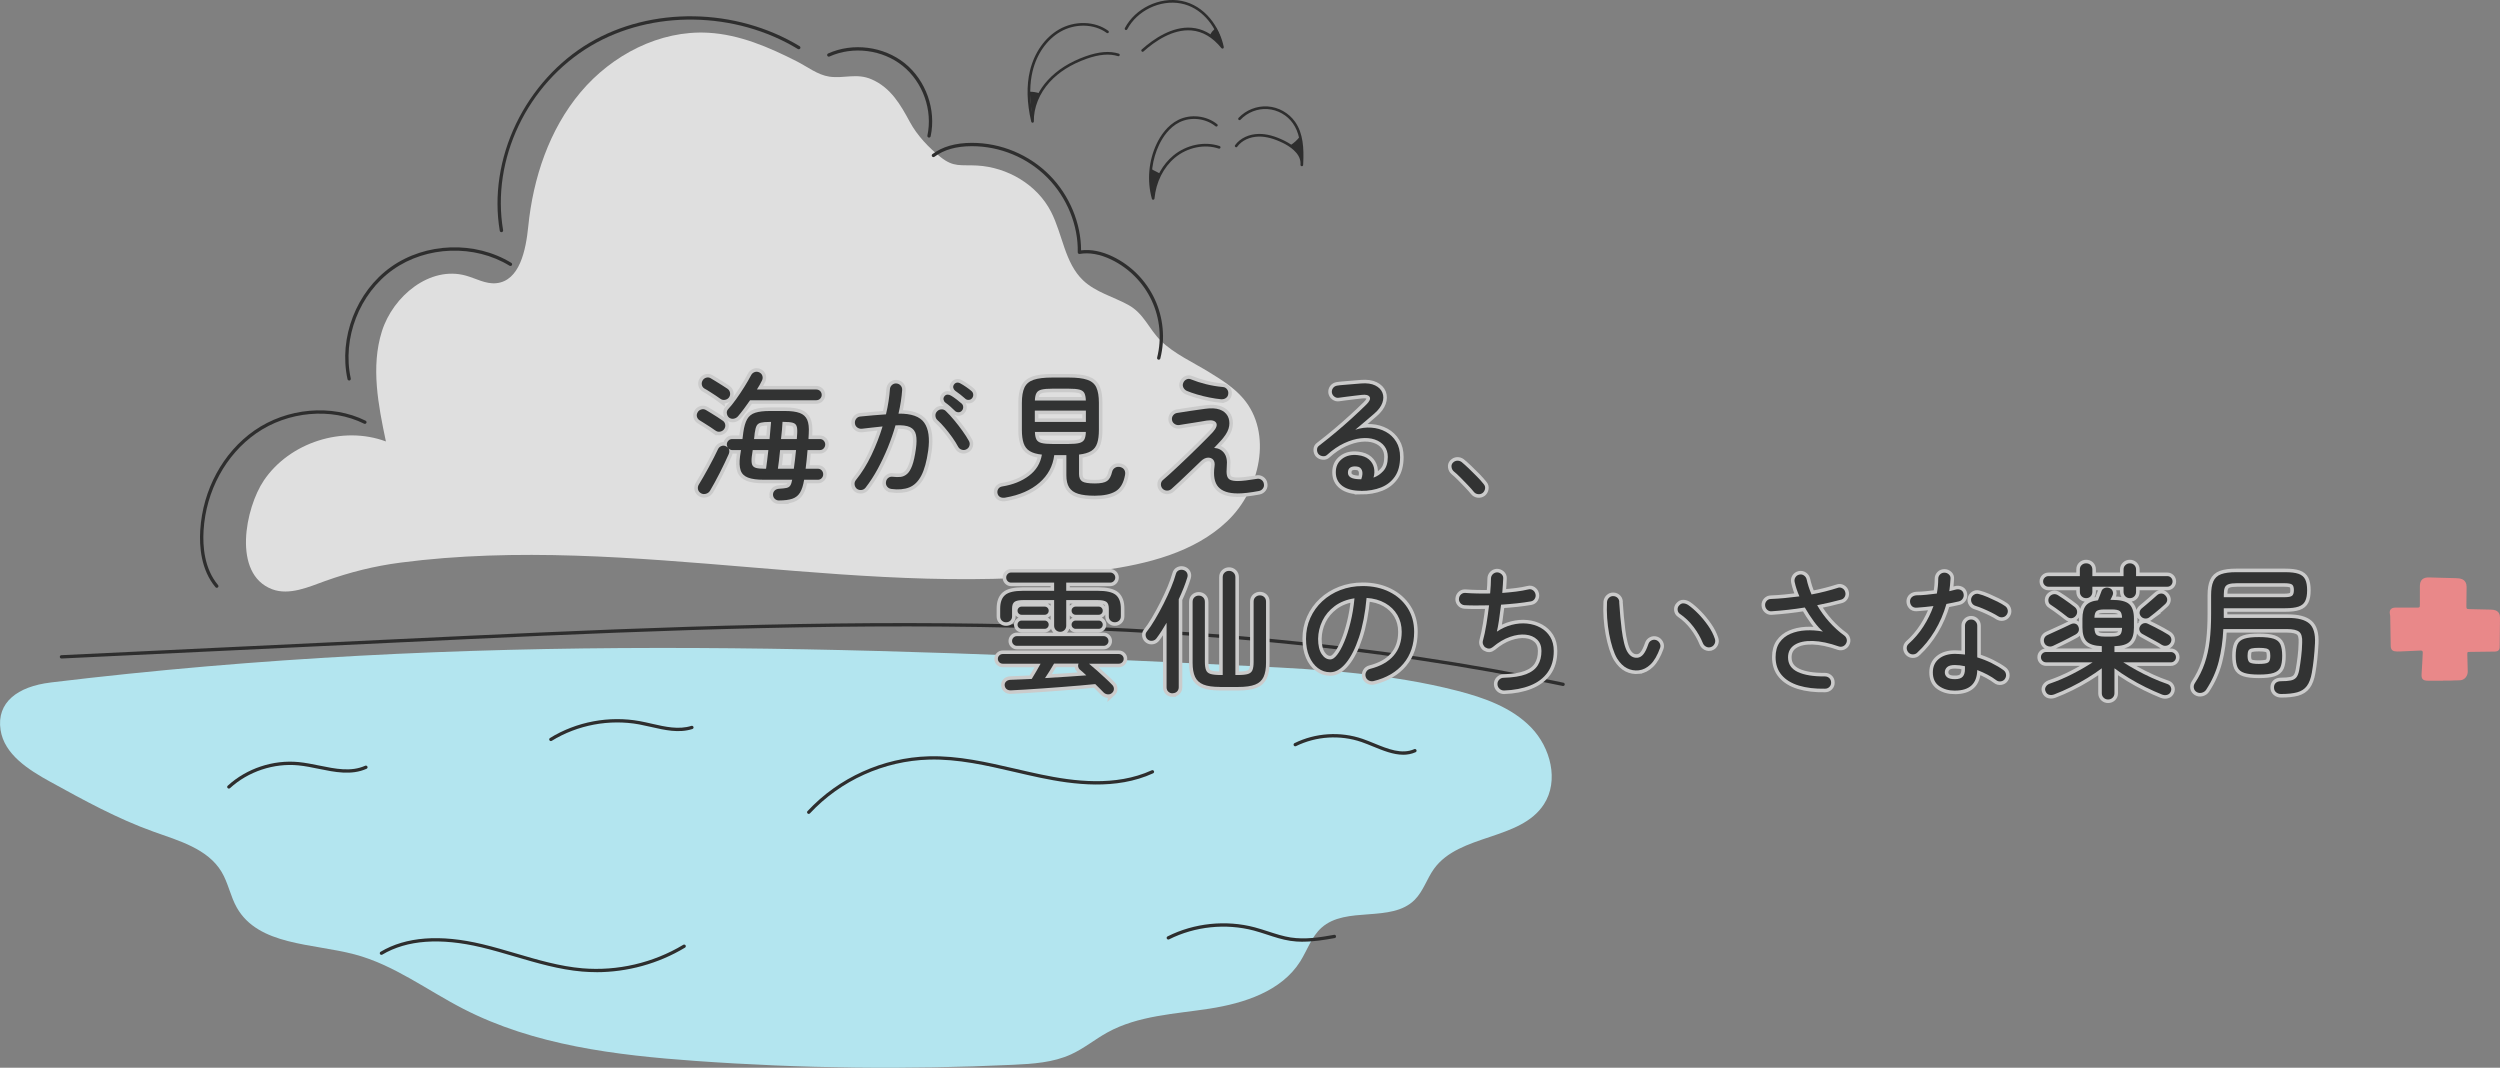 <?xml version="1.0" encoding="UTF-8"?>
<svg id="_レイヤー_2" data-name="レイヤー_2" xmlns="http://www.w3.org/2000/svg" viewBox="0 0 703.02 300.25">
  <rect x="0" y="0" width="703.02" height="300.25" fill="#808080" stroke="none"/>
  <defs>
    <style>
      .cls-1 {
        stroke: #cbcbcb;
        stroke-width: 2px;
      }

      .cls-1, .cls-2 {
        fill: none;
      }

      .cls-3 {
        fill: #e98889;
      }

      .cls-4 {
        fill: #323333;
      }

      .cls-5 {
        fill: #fff;
        opacity: .75;
      }

      .cls-6 {
        fill: #b3e5ef;
      }

      .cls-7 {
        fill: #2e2e2e;
      }
    </style>
  </defs>
  <g id="_レイヤー_1-2" data-name="レイヤー_1">
    <g>
      <path class="cls-2" d="M64.67,36.14c0-.11.02-.22.05-.31.05-.15.17-.26.31-.35.03-.12.09-.22.19-.31.03-.03.07-.06.1-.09.04-.11.11-.22.18-.32.03-.04.06-.08.09-.11-.01-.09,0-.18.01-.27.01-.05.03-.09.06-.14-.01-.06-.02-.12-.03-.17,0-.15.06-.3.16-.43-.03-.06-.05-.13-.05-.19,0-.13.08-.25.18-.35-.04-.06-.06-.13-.07-.19-.01-.11.04-.22.11-.32-.05-.09-.09-.18-.09-.28,0-.09.04-.18.1-.26-.05-.1-.08-.22-.09-.33,0-.12.03-.24.08-.35-.05-.11-.06-.25-.05-.38-.04-.05-.08-.11-.1-.18-.02-.08-.03-.17-.02-.26,0,0-.02-.02-.03-.03-.1-.1-.15-.25-.16-.4-.09-.08-.16-.18-.2-.3-.02-.07-.05-.15-.06-.22-.18-.1-.34-.22-.4-.4-.02-.06-.02-.12-.01-.18-.07-.08-.11-.19-.14-.31-.17-.05-.27-.23-.37-.39-.04-.06-.06-.11-.08-.17-.14-.08-.26-.21-.31-.35,0-.02-.01-.03-.02-.05-.1-.05-.2-.12-.26-.2-.06-.01-.13-.03-.19-.07-.11-.06-.22-.12-.29-.22-.07-.02-.13-.05-.19-.09-.09.04-.18.07-.28.06-.19-.01-.34-.18-.48-.35-.17.03-.35.04-.49-.04-.06-.04-.1-.09-.14-.15-.13,0-.25-.03-.37-.1-.05-.03-.11-.06-.16-.1-.09,0-.18-.01-.26-.04-.07.04-.15.06-.22.07-.16.02-.35-.02-.5-.1-.12.04-.25.05-.37.04-.12.1-.25.18-.41.18-.12,0-.25-.03-.36-.07-.09.04-.18.06-.27.05-.08.11-.18.2-.3.24-.14.04-.28-.02-.42-.09,0,0,0,0,0,0-.03.01-.06.03-.09.04-.07.07-.15.13-.23.19-.12.09-.24.13-.37.13-.08.18-.18.36-.35.43-.03.01-.06.02-.09.02-.02.03-.04.05-.07.08-.15.13-.35.23-.53.24-.04.07-.1.12-.17.17,0,.02,0,.04-.01.05-.06.2-.14.42-.34.52-.04.02-.08.04-.12.05-.05.07-.1.13-.16.19-.05.06-.11.1-.16.14-.03.14-.12.27-.22.38,0,.14-.08.26-.17.38,0,.01,0,.02,0,.04.01.21-.04.37-.17.51-.07.08-.15.17-.24.23-.03.07-.06.14-.1.2.02.05.03.11.03.17,0,.05-.02.11-.03.16.09.16.17.34.12.53-.03.13-.1.26-.18.37,0,.09,0,.17-.03.25.06.12.1.25.09.36,0,.1-.04.2-.09.3.03.04.05.08.06.13,0,.04.01.08.01.12,0,0,.02.01.02.02.18.14.35.31.38.51.02.16-.07.31-.18.46,0,.02.01.05.01.07,0,.04,0,.09,0,.13.03.02.05.04.07.06.1.1.16.25.18.39.11.05.22.13.27.23.03.06.04.13.03.2.07.05.12.11.17.17.06.09.1.2.11.31.08.05.14.1.19.17.17.04.28.21.39.36.04.05.06.11.08.16.06.03.12.06.17.11.06.05.12.1.17.16.17,0,.34.02.46.11.06.05.1.12.13.2.19.03.36.17.49.34.15.01.29.05.39.15.04.04.07.09.09.15.02,0,.04,0,.06,0,.04,0,.09.02.13.04.09-.05.18-.08.28-.07.16,0,.29.14.41.27.14,0,.29.01.4.08.01,0,.03.02.04.03.13-.04.29-.06.42-.03.08.02.16.06.23.1.12-.03.24-.02.36.02.04.01.08.03.12.05.15-.06.34-.08.49-.03,0,0,0,0,0,0,0,0,.02-.01.03-.02.04-.02.09-.03.13-.04,0,0,0,0,0,0,.1-.16.32-.2.51-.25.16-.04.3-.02.43.04.06-.04.12-.07.18-.1.05-.11.12-.21.23-.27.1-.06.22-.1.34-.12.09-.12.21-.22.34-.27.09-.03.19-.05.3-.06.02-.03.04-.05.06-.08.08-.09.16-.17.26-.23.04-.12.09-.24.19-.31.12-.09.29-.09.45-.07.04-.07.1-.13.17-.19Z"/>
      <g>
        <path class="cls-5" d="M74.17,135.14c7.25-10.74,22.21-15.53,34.35-11-2.15-10.22-4.27-20.99-1.13-30.96s13.53-18.47,23.59-15.68c2.85.79,5.6,2.43,8.55,2.14,6.63-.64,8.35-9.33,9.02-15.96,1.37-13.63,5.89-27.23,14.7-37.73,8.81-10.49,22.25-17.51,35.93-16.74,8.85.5,17.1,4.09,24.9,8.05,2.88,1.46,5.88,3.82,9.13,4.29,4.22.61,7.71-1.1,11.98.8,5.36,2.38,8.05,7.09,10.7,12,2.02,3.74,5.31,7.21,8.63,9.84,3.68,2.92,5.63,2.11,10.23,2.36,8.51.47,16.89,5.34,20.82,13.02,3.26,6.37,3.83,14.35,9.02,19.28,3.5,3.32,8.43,4.56,12.67,6.88,4.46,2.45,5.75,6.71,9.14,10.06,3.73,3.69,9.22,6.15,13.65,8.89,3.45,2.13,6.95,4.31,9.58,7.4,8.3,9.74,4.75,25.69-4.53,34.5s-22.47,12.03-35.15,13.81c-65.26,9.17-131.93-10.67-197.28-2.18-7.39.96-14.24,2.68-21.24,5.18-4.51,1.62-10.04,4.15-14.91,2.31-11.31-4.29-7.48-22.96-2.34-30.56Z"/>
        <g>
          <g>
            <g>
              <path class="cls-6" d="M14.16,191.93c118.12-14.27,224.32-10.13,338.3-4.59,19.23.93,38.6,2.1,57.25,6.89,7.62,1.96,15.4,4.7,20.87,10.36,5.47,5.66,7.86,14.96,3.59,21.57-6.61,10.23-23.77,8.27-30.91,18.15-2.02,2.8-3.02,6.32-5.46,8.75-6.6,6.57-19.25,1.61-26.18,7.82-2.81,2.51-3.99,6.32-6,9.51-5.28,8.35-15.72,11.73-25.49,13.25-9.76,1.52-20.04,1.91-28.7,6.68-3.5,1.93-6.62,4.52-10.25,6.18-5.05,2.31-10.73,2.67-16.28,2.93-29.77,1.4-59.63,1.04-89.36-1.09-22.43-1.61-45.37-4.39-65.36-14.7-10.11-5.21-19.43-12.33-30.43-15.25-11.88-3.15-27.04-2.44-33.13-13.12-1.82-3.19-2.43-6.96-4.32-10.11-3.89-6.48-11.99-8.74-19.11-11.28-10.15-3.63-19.65-8.86-29.09-14.06-6.1-3.36-12.88-7.65-13.94-14.54-1.2-7.79,4.86-12.23,14.01-13.34Z"/>
              <g>
                <g>
                  <path class="cls-7" d="M60.96,165.3c-.13,0-.27-.06-.36-.17-4.07-4.85-4.58-11.41-4.29-16.05.71-11.37,6.39-21.83,15.18-27.98,9.19-6.42,21.77-7.54,31.33-2.79.23.12.33.4.21.63-.11.23-.4.33-.63.21-9.26-4.6-21.46-3.51-30.37,2.72-8.56,5.99-14.09,16.18-14.78,27.27-.28,4.48.2,10.78,4.07,15.39.17.2.14.49-.06.66-.09.07-.2.11-.3.11Z"/>
                  <path class="cls-7" d="M98.18,107c-.22,0-.41-.15-.46-.37-2.53-11.67,2.5-24.65,12.24-31.56,9.74-6.91,23.65-7.38,33.83-1.15.22.14.29.42.16.65-.14.22-.42.29-.65.16-9.87-6.05-23.36-5.59-32.8,1.11-9.44,6.7-14.32,19.28-11.86,30.6.05.25-.11.5-.36.56-.03,0-.07.01-.1.01Z"/>
                  <path class="cls-7" d="M141,65.29c-.22,0-.42-.16-.46-.39-1.67-9.82-.04-20.52,4.59-30.12,4.57-9.49,11.88-17.55,20.57-22.7,17.43-10.33,41.21-9.96,59.16.91.22.13.29.42.16.64-.13.22-.42.29-.64.16-17.66-10.7-41.05-11.06-58.19-.91-17.93,10.62-28.09,31.95-24.71,51.86.04.26-.13.5-.38.54-.03,0-.05,0-.08,0Z"/>
                  <path class="cls-7" d="M261.25,38.69s-.07,0-.1-.01c-.25-.05-.41-.3-.36-.56,1.53-7.13-1.26-15-6.93-19.58-5.67-4.58-13.95-5.64-20.6-2.65-.24.11-.51,0-.62-.23-.11-.24,0-.51.23-.62,6.96-3.14,15.63-2.02,21.58,2.77,5.94,4.8,8.86,13.04,7.26,20.51-.05.22-.24.37-.46.37Z"/>
                  <path class="cls-7" d="M325.85,101.15s-.08,0-.12-.01c-.25-.06-.4-.32-.34-.57,1.35-5.35.81-11.05-1.52-16.05-2.33-5-6.35-9.08-11.31-11.49-3.17-1.54-6.26-2.1-8.94-1.62-.14.03-.28-.01-.39-.11-.11-.09-.17-.23-.16-.37.17-7.56-3.03-15.4-8.55-20.98-5.56-5.62-13.28-8.84-21.19-8.84h-.07c-4.33,0-7.86,1.01-10.49,2.98-.21.16-.5.11-.66-.09-.16-.21-.11-.5.09-.66,2.79-2.09,6.51-3.16,11.05-3.17h.07c8.16,0,16.12,3.32,21.86,9.12,5.56,5.62,8.83,13.47,8.83,21.11,2.74-.35,5.82.26,8.96,1.78,5.16,2.5,9.33,6.74,11.75,11.94,2.42,5.2,2.98,11.12,1.58,16.68-.05.21-.24.35-.45.35Z"/>
                </g>
                <g>
                  <path class="cls-7" d="M439.55,192.91s-.06,0-.1-.01c-107.75-22.72-219.3-17.4-327.18-12.25l-94.96,4.53c-.27.01-.48-.19-.49-.45-.01-.26.19-.48.45-.49l94.96-4.53c107.94-5.15,219.55-10.48,327.42,12.27.25.05.42.3.36.56-.05.22-.24.37-.46.37Z"/>
                  <path class="cls-7" d="M154.91,208.4c-.16,0-.31-.08-.4-.22-.14-.22-.07-.51.15-.65,7.45-4.59,16.65-6.32,25.26-4.74,1.13.21,2.28.47,3.4.73,3.71.85,7.55,1.73,11.1.6.25-.08.51.06.59.3.08.25-.06.51-.31.59-3.79,1.21-7.76.3-11.6-.58-1.11-.25-2.25-.51-3.36-.72-8.38-1.53-17.34.15-24.59,4.62-.08.05-.16.07-.25.07Z"/>
                  <path class="cls-7" d="M64.36,221.76c-.13,0-.25-.05-.35-.15-.17-.19-.16-.49.03-.66,5.31-4.86,12.77-7.35,19.94-6.65,1.93.19,3.9.59,5.81.98,4.59.94,8.92,1.83,12.91.05.24-.11.51,0,.62.24.11.24,0,.51-.24.62-4.26,1.9-8.95.94-13.48.01-1.89-.39-3.83-.79-5.71-.97-6.91-.67-14.09,1.72-19.21,6.41-.09.08-.2.12-.32.12Z"/>
                  <path class="cls-7" d="M227.42,228.88c-.11,0-.23-.04-.32-.13-.19-.18-.2-.47-.02-.66,8.79-9.43,21.22-15.05,34.11-15.41,8.25-.23,16.45,1.68,24.38,3.51,2.36.55,4.8,1.11,7.2,1.61,9.12,1.9,20.89,3.48,31.11-1.19.23-.11.51,0,.62.23.11.24,0,.51-.23.62-10.46,4.79-22.43,3.19-31.69,1.26-2.41-.5-4.86-1.07-7.22-1.62-7.87-1.83-16.01-3.72-24.14-3.49-12.64.35-24.83,5.86-33.45,15.11-.09.1-.22.15-.34.15Z"/>
                  <path class="cls-7" d="M394.58,212.24c-2.8,0-5.66-1.17-8.45-2.31-1.08-.44-2.2-.9-3.27-1.27-6.01-2.06-12.72-1.64-18.42,1.16-.23.12-.51.02-.63-.21-.11-.23-.02-.51.21-.63,5.92-2.91,12.89-3.35,19.14-1.21,1.1.38,2.23.84,3.32,1.29,3.78,1.55,7.7,3.16,11.22,1.61.24-.11.51,0,.62.24.1.24,0,.51-.24.62-1.15.51-2.33.72-3.51.72Z"/>
                  <path class="cls-7" d="M167.7,273.38c-1.34,0-2.67-.06-4-.17-6.44-.55-12.73-2.4-18.82-4.19-3.09-.91-6.29-1.85-9.47-2.61-11.6-2.77-20.99-2.08-27.91,2.04-.22.13-.51.06-.64-.16-.13-.22-.06-.51.16-.64,7.14-4.25,16.76-4.97,28.61-2.14,3.2.76,6.41,1.71,9.51,2.62,6.04,1.78,12.29,3.62,18.63,4.16,9.84.84,19.92-1.51,28.38-6.61.22-.13.51-.06.64.16.13.22.06.51-.16.64-7.48,4.51-16.21,6.91-24.94,6.91Z"/>
                  <path class="cls-7" d="M366.39,264.83c-1.19,0-2.38-.08-3.56-.26-2.24-.34-4.41-1.05-6.5-1.74-1.23-.4-2.49-.81-3.75-1.15-7.87-2.08-16.56-1.18-23.83,2.48-.23.12-.51.02-.63-.21-.12-.23-.02-.51.21-.63,7.47-3.76,16.4-4.69,24.49-2.55,1.29.34,2.57.76,3.81,1.16,2.06.67,4.2,1.37,6.35,1.7,4.02.61,8.06,0,12.18-.75.26-.05.5.12.54.38.05.25-.12.5-.38.54-2.89.52-5.92,1.01-8.93,1.01Z"/>
                </g>
              </g>
            </g>
            <g>
              <g>
                <path class="cls-7" d="M289.59,25.79c.92,0,1.84.15,2.71.44-.99,2.15-1.69,4.43-2.07,6.77-.27-2.42-.53-4.84-.64-7.21Z"/>
                <path class="cls-7" d="M340.21,9.97c.54-1.17.85-1.26,1.74-2.19,1,1.64,1.61,3.52,1.79,5.43-1.07-1.01-1.92-2.25-3.53-3.24Z"/>
              </g>
              <g>
                <path class="cls-7" d="M290.36,34.51c-.17,0-.32-.12-.37-.29-1.24-5.33-1.36-10.15-.36-14.31,1.22-5.09,4.19-9.32,8.14-11.61,4.42-2.56,10.13-2.41,13.89.36.17.12.2.36.08.52-.12.17-.36.2-.52.08-3.53-2.6-8.91-2.73-13.07-.31-3.78,2.19-6.62,6.25-7.79,11.14-.8,3.35-.86,7.14-.17,11.3.54-3.14,2.08-6.25,4.44-8.82,2.63-2.88,6.2-5.14,10.61-6.72,3.73-1.33,6.8-1.59,9.38-.77.2.06.31.27.24.47-.06.2-.27.31-.47.24-2.42-.76-5.33-.51-8.9.76-4.3,1.54-7.76,3.73-10.31,6.52-2.91,3.19-4.54,7.23-4.45,11.06,0,.19-.14.36-.33.38-.02,0-.03,0-.05,0Z"/>
                <path class="cls-7" d="M321.32,14.57c-.1,0-.21-.04-.28-.13-.14-.15-.13-.39.03-.53,3.39-3.03,8.58-6.55,14.03-6.11,2.93.24,5.59,1.6,7.94,4.07-1.47-4.86-5.23-9.79-10.95-10.89-5.84-1.13-12.33,2-15.1,7.27-.1.18-.32.26-.51.16-.18-.1-.25-.32-.16-.51,2.91-5.55,9.75-8.85,15.9-7.66,6.65,1.28,10.78,7.44,11.92,12.98.03.17-.05.34-.21.42-.16.07-.34.03-.45-.1-2.46-3.05-5.3-4.72-8.46-4.98-5.19-.42-10.19,2.98-13.47,5.92-.07.06-.16.1-.25.1Z"/>
              </g>
            </g>
            <g>
              <g>
                <path class="cls-7" d="M323.43,50.46c-.03,1.42.26,2.85.85,4.15.31-2.02,1.05-3.97,2.17-5.67-1-.52-2.01-1.03-3.01-1.55.03,1.1.01,2.21,0,3.07Z"/>
                <path class="cls-7" d="M362.89,40.83c.99-.63,1.88-1.43,2.59-2.37.68,2.15.84,4.46.45,6.68-.43-1.65-1.4-3.16-3.04-4.32Z"/>
              </g>
              <g>
                <path class="cls-7" d="M324.28,56.18c-.17,0-.32-.11-.36-.27-1.42-5.09-.92-10.73,1.35-15.5,1.05-2.2,2.96-5.15,6.08-6.7,3.45-1.71,7.95-1.21,10.94,1.22.16.13.19.37.05.53-.13.16-.37.18-.53.05-2.77-2.25-6.93-2.72-10.13-1.13-2.93,1.45-4.74,4.26-5.74,6.35-1.91,4-2.52,8.65-1.75,13.02.8-4.01,2.83-7.58,5.75-10,3.68-3.05,8.79-4.1,13.02-2.68.2.07.3.28.24.48-.07.2-.28.3-.48.24-3.99-1.35-8.82-.35-12.3,2.54-3.24,2.69-5.34,6.88-5.77,11.5-.02.18-.16.32-.34.34-.01,0-.02,0-.03,0Z"/>
                <path class="cls-7" d="M366.08,46.74s-.02,0-.03,0c-.2-.02-.36-.19-.35-.39,0-.15.02-.3.02-.45-.02-2.94-3.38-4.92-4.88-5.66-2.56-1.26-4.78-1.86-6.84-1.83-2.54.03-4.82,1.1-6.08,2.85-.12.17-.35.21-.52.08-.17-.12-.21-.36-.08-.52,1.4-1.94,3.9-3.13,6.68-3.16,2.17-.03,4.51.59,7.18,1.9,1.19.58,3.46,1.9,4.61,3.88-.02-3.19-.48-6.29-2.21-8.75-1.63-2.32-4.3-3.82-7.13-4.01-2.82-.2-5.67.92-7.61,2.99-.14.15-.38.16-.53.02-.15-.14-.16-.38-.02-.53,2.09-2.23,5.16-3.44,8.21-3.23,3.05.21,5.93,1.83,7.69,4.33,2.3,3.26,2.49,7.5,2.29,11.65,0,.16,0,.33-.03.5-.02.19-.18.34-.37.34Z"/>
              </g>
            </g>
          </g>
          <path class="cls-3" d="M687,191.42c-1.42,0-2.84,0-4.26,0-1.45,0-1.88-.53-1.77-1.97.16-1.96.22-3.92.33-5.88.03-.49-.17-.65-.65-.63-1.94.1-3.89.19-5.83.26-.5.02-1.03.03-1.51-.08-.71-.16-1.01-.67-1.02-1.4-.03-2.81-.09-5.61-.14-8.42,0-.19-.05-.38-.09-.57-.23-1.15.31-1.85,1.48-1.86,1.65-.02,3.3,0,4.95,0,.37,0,.74,0,1.11,0,.84,0,.89-.04.89-.9,0-1.7-.01-3.4,0-5.11,0-1.78.9-2.55,2.69-2.48,2.45.11,4.91.11,7.37.2.62.02,1.3.06,1.85.31.86.39,1.24,1.2,1.23,2.16-.02,1.79-.04,3.58-.06,5.37,0,.76.07.85.83.87,2.03.04,4.07.07,6.1.14.43.01.89.06,1.28.22.88.35,1.25,1.08,1.24,2-.03,2.77-.05,5.54-.09,8.32-.01.84-.47,1.25-1.41,1.26-2.3.04-4.6.06-6.89.09-.81,0-.82.01-.8.84.04,1.53.06,3.05.12,4.58.05,1.26-.81,2.64-2.48,2.58-.75-.03-1.51.05-2.26.07-.74.01-1.47,0-2.21,0,0,.01,0,.02,0,.03Z"/>
        </g>
      </g>
      <g>
        <g>
          <path class="cls-1" d="M201.22,121.1c-.33-.25-.78-.56-1.34-.92-.56-.36-1.13-.72-1.7-1.09-.57-.37-1.05-.67-1.44-.9-.38-.23-.63-.56-.75-.98-.11-.42-.06-.82.17-1.21.2-.41.54-.69,1-.84.46-.15.89-.11,1.3.11.36.2.84.5,1.46.88.61.38,1.22.77,1.84,1.15.61.38,1.08.7,1.42.96.41.26.66.62.75,1.09.09.47,0,.91-.29,1.32-.28.38-.66.62-1.13.71-.47.09-.9,0-1.28-.29ZM219.06,140.74c-.43,0-.82-.15-1.15-.44-.33-.29-.51-.68-.54-1.17,0-.49.16-.88.48-1.19.32-.31.75-.47,1.28-.5.89-.05,1.58-.13,2.05-.23.47-.1.82-.33,1.05-.67s.41-.89.54-1.63h-7.93c-1.94,0-3.44-.2-4.5-.61-1.06-.41-1.75-1.09-2.07-2.05-.32-.96-.38-2.25-.17-3.89l.27-1.8h-2.49c-.36,0-.69-.15-1-.46.28.48.29,1.02.04,1.61-.31.69-.68,1.49-1.11,2.41-.43.92-.9,1.87-1.4,2.85-.5.98-.99,1.91-1.47,2.78-.49.87-.91,1.61-1.26,2.22-.26.43-.64.73-1.15.88-.51.15-.98.1-1.42-.15-.43-.26-.71-.61-.82-1.07s-.04-.91.21-1.34c.36-.59.78-1.31,1.28-2.16.5-.85,1-1.75,1.51-2.7s1-1.86,1.46-2.76c.46-.89.84-1.67,1.15-2.34.2-.43.52-.73.96-.9.43-.17.86-.15,1.26.06.25.13.43.26.54.38-.18-.31-.27-.6-.27-.88,0-.41.15-.77.44-1.07.29-.31.64-.46,1.05-.46h2.91l.23-1.84c.23-1.63.59-2.88,1.09-3.75.5-.87,1.25-1.47,2.26-1.8,1.01-.33,2.41-.5,4.19-.5h4.13c1.79,0,3.18.19,4.19.56,1.01.37,1.71,1.01,2.11,1.91.4.91.54,2.19.44,3.85-.03.26-.04.51-.04.77s-.01.52-.04.8h3.22c.43,0,.79.15,1.07.46.28.31.42.66.42,1.07s-.14.77-.42,1.09c-.28.32-.64.48-1.07.48h-3.48c-.08.92-.16,1.83-.25,2.72-.09.89-.19,1.74-.29,2.53h3.45c.43,0,.79.15,1.07.46.28.31.42.68.42,1.11,0,.41-.14.77-.42,1.07-.28.31-.64.46-1.07.46h-3.87c-.26,1.56-.64,2.76-1.15,3.6-.51.84-1.24,1.42-2.18,1.74-.94.32-2.2.48-3.75.48ZM202.63,112.18c-.33-.25-.78-.57-1.36-.94-.58-.37-1.15-.74-1.72-1.11-.57-.37-1.05-.66-1.44-.86-.38-.23-.63-.56-.73-.98-.1-.42-.05-.82.15-1.21.23-.43.57-.72,1.01-.86.45-.14.87-.1,1.28.13.36.2.84.5,1.46.88s1.23.77,1.84,1.15c.61.38,1.08.69,1.42.92.41.28.66.66.75,1.13.09.47,0,.91-.29,1.32-.28.38-.66.61-1.13.69s-.89-.01-1.24-.27ZM205.01,117.42c-.33-.28-.54-.66-.61-1.13-.08-.47.04-.87.34-1.21.69-.74,1.44-1.67,2.24-2.79.8-1.12,1.58-2.28,2.33-3.48.75-1.2,1.37-2.27,1.86-3.22.23-.46.56-.77,1-.94.43-.17.88-.15,1.34.06.46.23.75.56.88,1,.13.43.09.87-.12,1.3-.2.41-.42.82-.65,1.24-.23.42-.49.85-.77,1.28h16.69c.43,0,.8.15,1.09.44.29.29.44.66.44,1.09,0,.41-.15.76-.44,1.05s-.66.44-1.09.44h-18.61c-.56.82-1.13,1.61-1.7,2.37-.57.77-1.13,1.47-1.67,2.11-.33.38-.74.62-1.23.71-.49.09-.93-.02-1.34-.33ZM215.04,131.82h.38c.08-.64.18-1.42.31-2.34.13-.92.24-1.89.34-2.91h-4.4l-.27,1.88c-.1.94-.08,1.66.08,2.14.15.48.51.81,1.07.98.56.17,1.39.25,2.49.25ZM212.05,123.47h4.36c.2-1.99.34-3.6.42-4.82h-.42c-1.07,0-1.89.07-2.45.21-.56.14-.96.43-1.19.86-.23.43-.41,1.12-.54,2.07-.03.26-.05.52-.08.8-.03.28-.06.57-.11.88ZM218.75,131.82h4.48c.13-.79.24-1.64.33-2.55.09-.91.19-1.81.29-2.7h-4.48c-.1,1.02-.21,1.98-.31,2.89-.1.91-.21,1.69-.31,2.35ZM219.63,123.47h4.44c.05-.59.09-1.12.11-1.61.05-.94-.01-1.64-.19-2.09-.18-.45-.54-.75-1.09-.9-.55-.15-1.37-.23-2.47-.23h-.38c-.03.64-.08,1.37-.15,2.2-.08.83-.17,1.7-.27,2.62Z"/>
          <path class="cls-1" d="M250.64,137.48c-.49-.05-.88-.27-1.17-.65-.29-.38-.4-.8-.33-1.26.05-.48.26-.87.63-1.17.37-.29.8-.4,1.28-.33.82.1,1.56.11,2.22.04.66-.08,1.27-.36,1.82-.84.55-.48,1.03-1.28,1.44-2.39.41-1.11.75-2.66,1.03-4.65.23-1.63.24-2.95.02-3.96s-.78-1.73-1.68-2.16-2.26-.6-4.08-.5c-.59,2.07-1.31,4.15-2.16,6.24-.86,2.09-1.81,4.1-2.85,6.03-1.05,1.93-2.18,3.68-3.41,5.26-.31.38-.7.6-1.17.65-.47.05-.9-.06-1.28-.34-.36-.31-.57-.7-.63-1.17-.06-.47.06-.9.36-1.28,1.66-2.04,3.12-4.39,4.38-7.04,1.26-2.65,2.3-5.33,3.12-8.04-.95.1-1.9.2-2.87.31-.97.1-1.97.22-2.99.34-.48.03-.91-.1-1.28-.38-.37-.28-.58-.66-.63-1.15-.05-.48.07-.91.36-1.28.29-.37.68-.58,1.17-.63,1.2-.13,2.41-.24,3.64-.34,1.22-.1,2.41-.19,3.56-.27.31-1.28.55-2.51.73-3.71.18-1.2.31-2.31.38-3.33.02-.48.22-.89.57-1.21.36-.32.77-.47,1.22-.44.48.03.89.22,1.21.57s.47.78.44,1.26c-.13,2.02-.47,4.24-1.03,6.66,3.6-.05,6.01.8,7.24,2.55,1.23,1.75,1.59,4.37,1.11,7.87-.43,3.04-1.08,5.38-1.95,7.03-.87,1.65-1.99,2.74-3.37,3.29-1.38.55-3.06.7-5.05.44ZM271.78,126.34c-.41.23-.84.27-1.3.13-.46-.14-.8-.41-1.03-.82-.46-.87-1.02-1.76-1.68-2.68-.66-.92-1.35-1.81-2.07-2.66-.71-.85-1.42-1.59-2.11-2.2-.33-.31-.51-.7-.54-1.19s.13-.89.46-1.23c.33-.36.74-.55,1.23-.57.48-.02.89.13,1.22.46.74.71,1.52,1.56,2.34,2.55.82.98,1.59,1.98,2.33,3.01.74,1.02,1.35,1.98,1.84,2.87.23.41.28.84.15,1.3-.13.46-.41.8-.84,1.03ZM268.56,115.55c-.41-.41-.85-.82-1.32-1.23-.47-.41-.94-.78-1.4-1.11-.26-.2-.42-.47-.5-.8-.08-.33,0-.65.23-.96.23-.31.52-.47.86-.48.34-.01.68.08,1.01.29.41.23.91.57,1.49,1.01.59.45,1.08.85,1.49,1.21.28.26.43.58.44.98.01.4-.11.73-.36,1.01-.26.31-.57.46-.96.46s-.71-.13-1-.38ZM271.43,112.1c-.87-.77-1.81-1.51-2.83-2.22-.26-.2-.43-.47-.52-.78-.09-.32-.03-.63.17-.94.23-.33.52-.52.86-.56.34-.04.68.04,1.01.25.43.23.95.55,1.55.96.6.41,1.1.79,1.51,1.15.31.26.47.58.5.98.02.4-.08.73-.31,1.01-.23.31-.54.47-.94.5-.4.03-.73-.09-1.01-.34Z"/>
          <path class="cls-1" d="M282.76,139.93c-.56.1-1.05.06-1.45-.13-.41-.19-.68-.54-.8-1.05-.1-.46-.03-.88.21-1.26.24-.38.61-.61,1.09-.69,3.01-.48,5.53-1.49,7.54-3.01,2.02-1.52,3.23-3.5,3.64-5.95-1.46-.15-2.59-.48-3.41-.98-.82-.5-1.39-1.23-1.72-2.2-.33-.97-.5-2.23-.5-3.79v-7.58c0-1.84.24-3.27.73-4.31.48-1.03,1.35-1.76,2.58-2.18,1.24-.42,2.99-.63,5.26-.63h4.56c2.27,0,4.03.21,5.26.63,1.24.42,2.09,1.15,2.56,2.18s.71,2.47.71,4.31v7.58c0,1.53-.16,2.78-.48,3.75-.32.97-.88,1.7-1.68,2.2-.8.5-1.95.84-3.43,1.01v5.44c0,1.02.3,1.72.9,2.11s1.79.57,3.58.57c1.61,0,2.74-.23,3.41-.69.66-.46,1.13-1.33,1.42-2.6.13-.51.42-.89.86-1.15.45-.25.95-.31,1.51-.15.51.15.87.43,1.09.82.22.4.27.86.17,1.4-.41,2.25-1.3,3.78-2.68,4.59-1.38.82-3.32,1.23-5.82,1.23-1.94,0-3.5-.18-4.67-.54-1.17-.36-2.02-.96-2.55-1.8s-.78-1.98-.78-3.41v-5.67h-3.41c-.38,3.09-1.77,5.68-4.17,7.77-2.4,2.09-5.58,3.48-9.53,4.17ZM291,118.65h14.36v-3.18h-14.36v3.18ZM291.03,112.64h14.32c-.03-.92-.17-1.62-.42-2.11-.26-.48-.73-.81-1.42-.98-.69-.17-1.7-.25-3.02-.25h-4.56c-1.3,0-2.3.08-3.01.25-.7.17-1.19.49-1.46.98-.27.49-.42,1.19-.44,2.11ZM295.93,124.85h4.56c1.33,0,2.33-.09,3.02-.27.69-.18,1.16-.51,1.42-1,.25-.48.4-1.19.42-2.11h-14.32c.02.92.17,1.62.42,2.11.25.48.73.82,1.44,1,.7.18,1.72.27,3.04.27Z"/>
          <path class="cls-1" d="M348,138.75c-2.53,0-4.33-.61-5.4-1.82s-1.43-3.13-1.07-5.76c.13-.84,0-1.47-.38-1.9-.38-.42-.89-.61-1.51-.57-.63.04-1.26.35-1.9.94-1.1,1.05-2.18,2.09-3.25,3.12-1.07,1.03-2.05,1.97-2.95,2.81s-1.61,1.49-2.14,1.95c-.36.31-.77.45-1.25.44-.47-.01-.87-.19-1.21-.52-.33-.36-.49-.78-.48-1.26.01-.48.2-.88.56-1.19.46-.38,1.08-.93,1.88-1.65.79-.71,1.67-1.52,2.62-2.43.96-.91,1.93-1.84,2.93-2.79,1-.96,1.94-1.88,2.83-2.76.89-.88,1.68-1.67,2.35-2.35.68-.69,1.17-1.2,1.47-1.53.97-1.1,1.27-1.96.9-2.58s-1.26-.84-2.66-.63c-.33.05-.86.14-1.59.27-.73.13-1.51.26-2.35.38-.84.13-1.62.25-2.32.36-.7.11-1.21.2-1.51.25-.46.05-.89-.06-1.28-.33-.4-.27-.63-.63-.71-1.09-.08-.48.02-.92.31-1.3.28-.38.66-.61,1.15-.69.36-.05.86-.13,1.49-.23s1.35-.21,2.12-.33,1.54-.22,2.3-.33,1.4-.19,1.93-.27c1.66-.23,3.01-.17,4.06.19,1.05.36,1.81.97,2.3,1.84.43.82.57,1.75.42,2.79-.15,1.05-.71,2.17-1.68,3.37-.25.33-.61.73-1.07,1.21-.46.47-.96,1-1.49,1.59,1.2.08,2.14.56,2.81,1.44.68.88.92,2.15.75,3.81-.1,1.1-.08,1.94.06,2.53.14.59.45.99.94,1.21.48.22,1.19.33,2.11.33.61,0,1.38-.06,2.3-.17.92-.12,1.93-.26,3.03-.44.46-.1.89-.02,1.28.25.4.27.63.64.71,1.13.1.48.02.92-.25,1.3-.27.38-.64.63-1.13.73-2.45.46-4.45.69-6.01.69ZM343.52,112.29c-1.1-.1-2.25-.27-3.46-.52-1.21-.24-2.37-.53-3.48-.86-1.11-.33-2.06-.66-2.85-1-.43-.2-.75-.52-.96-.94-.2-.42-.22-.85-.04-1.28.18-.46.48-.79.92-1,.43-.2.87-.2,1.3,0,1.25.51,2.64.96,4.17,1.34,1.53.38,3.11.65,4.75.8.46.03.84.22,1.15.59.31.37.43.8.38,1.28-.03.49-.22.88-.59,1.17-.37.29-.8.43-1.28.4Z"/>
          <path class="cls-1" d="M382.73,138.02c-2.27,0-4.02-.46-5.25-1.38-1.22-.92-1.84-2.19-1.84-3.83s.59-2.86,1.76-3.77c1.17-.91,2.65-1.26,4.44-1.05,1.33.15,2.36.55,3.1,1.19.74.64,1.21,1.41,1.42,2.32.2.91.17,1.84-.12,2.81,1.05-.36,1.98-.99,2.79-1.9.82-.91,1.23-2.21,1.23-3.92,0-1.2-.33-2.22-.98-3.06-.65-.84-1.55-1.45-2.7-1.84s-2.45-.5-3.91-.34-3,.61-4.63,1.36c-1.63.75-3.25,1.86-4.86,3.31-.33.31-.74.43-1.23.36-.49-.06-.88-.26-1.19-.59-.28-.36-.42-.78-.4-1.26.01-.48.21-.85.59-1.11,1.63-1.25,3.25-2.55,4.84-3.89,1.59-1.34,3.11-2.67,4.54-3.98,1.43-1.31,2.72-2.53,3.87-3.66.94-.92,1.26-1.64.96-2.16-.31-.52-1.03-.72-2.18-.59-.56.05-1.23.13-1.99.23-.77.1-1.55.2-2.35.29-.8.09-1.53.19-2.16.29-.46.08-.88-.03-1.26-.33-.38-.29-.61-.67-.69-1.13-.05-.48.06-.91.34-1.28.28-.37.66-.59,1.15-.67.46-.08,1.1-.15,1.91-.21.82-.06,1.67-.13,2.55-.21.88-.08,1.64-.14,2.28-.19,1.63-.13,2.95.06,3.96.56,1.01.5,1.68,1.18,2.03,2.05.34.87.34,1.81-.02,2.83-.36,1.02-1.1,2.02-2.22,2.99-.66.56-1.49,1.27-2.47,2.12-.98.86-1.96,1.68-2.93,2.47,1.53-.51,3.04-.71,4.54-.59,1.49.11,2.84.5,4.06,1.17,1.21.66,2.18,1.59,2.91,2.78s1.09,2.62,1.09,4.31c0,2.25-.48,4.07-1.44,5.47-.96,1.4-2.26,2.43-3.91,3.08s-3.53.98-5.65.98ZM382.8,134.77c.38-1.07.44-1.93.17-2.56-.27-.64-.77-.98-1.51-1.03-.71-.08-1.3.02-1.74.29-.45.27-.67.76-.67,1.47,0,.59.28,1.04.84,1.36.56.32,1.53.48,2.91.48Z"/>
          <path class="cls-1" d="M416.92,138.63c-.38.28-.82.39-1.3.33-.49-.06-.88-.29-1.19-.67-.41-.51-.96-1.14-1.67-1.88-.7-.74-1.41-1.47-2.12-2.18-.71-.71-1.32-1.26-1.8-1.65-.36-.31-.57-.7-.65-1.19-.08-.48.04-.89.34-1.23.36-.38.77-.59,1.23-.61.46-.02.88.1,1.26.38.56.46,1.24,1.07,2.03,1.82.79.75,1.57,1.53,2.34,2.32.77.79,1.38,1.48,1.84,2.07.33.38.46.82.38,1.3-.08.48-.31.88-.69,1.19Z"/>
          <path class="cls-1" d="M312.7,194.86c-.33.31-.73.44-1.19.4-.46-.04-.86-.22-1.19-.56-.31-.31-.66-.66-1.05-1.07s-.82-.83-1.28-1.26c-1.2.13-2.62.26-4.25.4-1.63.14-3.36.28-5.17.42-1.81.14-3.61.27-5.4.4-1.79.13-3.45.24-4.98.33-1.53.09-2.82.16-3.87.21-.51.02-.93-.08-1.24-.33-.32-.24-.5-.61-.56-1.09-.03-.43.12-.79.42-1.07.31-.28.68-.43,1.11-.46.74-.02,1.63-.06,2.68-.11,1.05-.05,2.18-.1,3.41-.15.38-.61.81-1.33,1.28-2.14.47-.82.87-1.53,1.21-2.14h-10.64c-.38,0-.71-.13-.98-.4-.27-.27-.4-.59-.4-.98,0-.36.13-.67.4-.94.27-.27.59-.4.98-.4h32.62c.38,0,.71.13.98.4.27.27.4.58.4.94,0,.38-.13.71-.4.98-.27.27-.59.4-.98.4h-8.38c.69.56,1.45,1.21,2.28,1.95.83.74,1.63,1.47,2.39,2.18.77.71,1.38,1.31,1.84,1.8.33.33.5.71.5,1.15s-.18.82-.54,1.15ZM298.16,177.67c-.49,0-.89-.16-1.23-.48-.33-.32-.5-.73-.5-1.24v-7.2h-8.73c-1.15,0-1.95.17-2.41.5-.46.33-.69.97-.69,1.91v2.18c0,.48-.16.88-.48,1.19-.32.31-.72.46-1.21.46-.46,0-.85-.15-1.17-.46-.32-.31-.48-.7-.48-1.19v-2.18c0-1.79.47-3.07,1.4-3.85.93-.78,2.6-1.17,5-1.17h8.77v-2.3h-12.1c-.38,0-.71-.14-.98-.42-.27-.28-.4-.61-.4-1s.13-.71.4-1c.27-.28.59-.42.98-.42h27.87c.38,0,.71.14,1,.42.28.28.42.61.42,1s-.14.71-.42,1c-.28.28-.61.42-1,.42h-12.37v2.3h8.92c2.42,0,4.1.39,5.04,1.17.93.78,1.4,2.06,1.4,3.85v2.18c0,.48-.17.88-.5,1.19-.33.31-.73.46-1.19.46s-.85-.15-1.19-.46c-.33-.31-.5-.7-.5-1.19v-2.18c0-.94-.23-1.58-.69-1.91-.46-.33-1.26-.5-2.41-.5h-8.88v7.2c0,.51-.17.93-.5,1.24-.33.32-.73.48-1.19.48ZM285.94,181.61c-.36,0-.67-.13-.94-.4-.27-.27-.4-.58-.4-.94,0-.38.13-.71.4-.98.27-.27.58-.4.94-.4h24.39c.38,0,.71.13.98.4.27.27.4.59.4.98,0,.36-.13.67-.4.94-.27.27-.59.4-.98.4h-24.39ZM287.28,172.88c-.31,0-.58-.11-.8-.33-.23-.22-.34-.49-.34-.82s.12-.61.34-.82c.23-.22.5-.33.8-.33h6.47c.33,0,.61.11.82.33.22.22.33.49.33.82s-.11.61-.33.82c-.22.22-.49.33-.82.33h-6.47ZM287.28,176.83c-.31,0-.58-.11-.8-.34-.23-.23-.34-.51-.34-.84,0-.31.12-.57.34-.8.23-.23.5-.34.8-.34h6.47c.33,0,.61.11.82.34.22.23.33.5.33.8,0,.33-.11.61-.33.84-.22.23-.49.34-.82.34h-6.47ZM293.87,190.68c2.07-.13,4.13-.25,6.18-.38,2.05-.13,3.86-.25,5.42-.38-.33-.33-.66-.64-.98-.92-.32-.28-.62-.54-.9-.77-.21-.2-.34-.46-.4-.77-.06-.31-.03-.59.1-.84h-6.89c-.33.59-.73,1.25-1.19,1.99-.46.74-.91,1.43-1.34,2.07ZM302.48,172.88c-.31,0-.57-.11-.8-.33-.23-.22-.34-.49-.34-.82s.11-.61.34-.82c.23-.22.5-.33.8-.33h6.47c.33,0,.61.11.82.33.22.22.33.49.33.82s-.11.61-.33.82c-.22.22-.49.33-.82.33h-6.47ZM302.48,176.83c-.31,0-.57-.11-.8-.34-.23-.23-.34-.51-.34-.84,0-.31.11-.57.34-.8.23-.23.5-.34.8-.34h6.47c.33,0,.61.11.82.34.22.23.33.5.33.8,0,.33-.11.61-.33.84-.22.23-.49.34-.82.34h-6.47Z"/>
          <path class="cls-1" d="M329.74,194.97c-.46,0-.86-.15-1.19-.46-.33-.31-.5-.71-.5-1.23v-18.15c-.97,1.68-1.91,3.14-2.83,4.36-.28.38-.65.61-1.11.69-.46.08-.88-.01-1.26-.27-.36-.25-.58-.61-.67-1.05-.09-.45,0-.84.25-1.17.74-.92,1.52-2.07,2.34-3.45.82-1.38,1.62-2.85,2.41-4.4.79-1.56,1.49-3.08,2.11-4.56.61-1.48,1.07-2.78,1.38-3.91.13-.46.4-.78.8-.98.41-.19.84-.22,1.3-.1.49.15.83.43,1.03.82.2.4.23.82.08,1.28-.28.92-.62,1.9-1.03,2.93s-.87,2.1-1.38,3.2v24.73c0,.51-.17.92-.5,1.23-.33.31-.74.46-1.23.46ZM343.1,193.17c-2.02,0-3.58-.22-4.69-.67s-1.89-1.17-2.35-2.16c-.46-1-.69-2.32-.69-3.98v-17.11c0-.54.17-.96.5-1.28.33-.32.74-.48,1.23-.48s.89.16,1.22.48c.33.32.5.75.5,1.28v16.85c0,1.02.11,1.8.33,2.34.22.54.64.9,1.28,1.09s1.58.29,2.83.29h.58v-27.53c0-.51.17-.93.52-1.26.34-.33.76-.5,1.24-.5.51,0,.94.17,1.28.5.34.33.52.75.52,1.26v27.53h.73c1.25,0,2.19-.1,2.81-.29.62-.19,1.05-.56,1.26-1.09.22-.54.33-1.31.33-2.34v-16.92c0-.54.17-.96.52-1.28.34-.32.76-.48,1.24-.48s.89.16,1.23.48c.33.32.5.75.5,1.28v17.19c0,1.66-.23,2.99-.69,3.98-.46,1-1.25,1.72-2.37,2.16s-2.69.67-4.71.67h-5.13Z"/>
          <path class="cls-1" d="M386.21,191.53c-.49.1-.94.03-1.36-.21s-.7-.59-.82-1.05c-.13-.48-.07-.94.17-1.36.24-.42.61-.7,1.09-.82,2.91-.74,5.12-1.98,6.62-3.73,1.51-1.75,2.26-3.98,2.26-6.68,0-1.79-.41-3.37-1.22-4.75-.82-1.38-1.96-2.49-3.43-3.33s-3.21-1.33-5.23-1.46c-.38,4.24-1.09,7.92-2.12,11.05-1.03,3.13-2.26,5.55-3.68,7.27-1.42,1.72-2.89,2.58-4.42,2.58-1.28,0-2.43-.39-3.46-1.17-1.03-.78-1.85-1.88-2.45-3.29s-.9-3.07-.9-4.96c0-2.09.4-4.04,1.21-5.84.8-1.8,1.93-3.37,3.37-4.71,1.44-1.34,3.13-2.39,5.07-3.14s4.05-1.13,6.32-1.13c2.78,0,5.26.54,7.43,1.61,2.17,1.07,3.88,2.57,5.13,4.5,1.25,1.93,1.88,4.18,1.88,6.76,0,3.57-1,6.55-3,8.94-2,2.39-4.82,4.03-8.44,4.92ZM374.11,185.44c.59,0,1.22-.43,1.9-1.3.68-.87,1.34-2.07,1.99-3.62.65-1.54,1.24-3.36,1.76-5.46.52-2.09.9-4.36,1.13-6.81-2.2.33-4.05,1.07-5.57,2.2-1.52,1.14-2.67,2.51-3.45,4.12-.78,1.61-1.18,3.29-1.21,5.05,0,1.86.33,3.3,1,4.31s1.48,1.51,2.45,1.51Z"/>
          <path class="cls-1" d="M422.93,194.17c-.49,0-.91-.17-1.26-.5-.36-.33-.55-.74-.57-1.23-.03-.51.13-.94.48-1.3.34-.36.76-.54,1.25-.54,2.65-.08,4.75-.41,6.3-1,1.54-.59,2.65-1.44,3.33-2.55.68-1.11,1.01-2.44,1.01-4,0-1.35-.41-2.42-1.22-3.2-.82-.78-1.89-1.24-3.22-1.38-1.33-.14-2.8.07-4.42.63-1.62.56-3.24,1.52-4.84,2.87-.64.51-1.31.55-2.03.11-.31-.2-.53-.48-.67-.84-.14-.36-.16-.71-.06-1.07.36-1.28.68-2.81.98-4.61.29-1.8.54-3.58.75-5.34-1.33.03-2.58.04-3.77.04s-2.24-.02-3.16-.08c-.49-.05-.88-.26-1.17-.63-.29-.37-.42-.79-.36-1.24.05-.48.25-.88.61-1.19.36-.31.78-.43,1.26-.38,1,.08,2.08.13,3.25.15,1.17.03,2.39.03,3.64,0,.08-.82.13-1.59.17-2.32.04-.73.06-1.33.06-1.82s.16-.9.48-1.24c.32-.34.72-.53,1.21-.56.46,0,.87.16,1.24.48.37.32.54.72.52,1.21s-.06,1.08-.1,1.8c-.04.71-.1,1.48-.17,2.3,1.33-.1,2.62-.23,3.87-.38,1.25-.15,2.4-.36,3.45-.61.46-.13.89-.06,1.28.21.4.27.64.65.75,1.13.1.46.03.89-.23,1.3-.25.41-.63.65-1.11.73-1.15.2-2.45.38-3.91.54-1.45.15-2.93.28-4.44.38-.18,1.48-.37,2.91-.57,4.29-.21,1.38-.41,2.48-.61,3.29,1.33-.89,2.72-1.53,4.19-1.91s2.9-.5,4.29-.36c1.39.14,2.65.52,3.79,1.15,1.14.63,2.04,1.49,2.72,2.58.68,1.1,1.01,2.43,1.01,3.98,0,2.42-.58,4.44-1.74,6.05-1.16,1.61-2.79,2.83-4.88,3.66s-4.54,1.3-7.35,1.4Z"/>
          <path class="cls-1" d="M460.87,188.5c-1.2.13-2.32-.07-3.35-.59-1.03-.52-1.96-1.44-2.78-2.74-.46-.77-.88-1.75-1.26-2.95-.38-1.2-.71-2.53-.98-3.98-.27-1.45-.45-2.95-.56-4.48-.1-1.53-.11-3.02-.04-4.48.05-.48.25-.89.59-1.21.34-.32.76-.47,1.24-.44.48.03.89.22,1.21.57.32.36.45.78.4,1.26.1,1.51.2,2.85.31,4.02.1,1.17.24,2.41.4,3.71.17,1.3.38,2.5.65,3.6.27,1.1.58,1.94.94,2.53.71,1.17,1.63,1.72,2.76,1.65.66-.05,1.25-.38,1.74-1,.5-.61.96-1.57,1.4-2.87.15-.46.44-.8.86-1.01.42-.22.86-.25,1.32-.1.43.15.77.45,1,.88.23.43.27.87.12,1.3-.77,2.12-1.66,3.67-2.68,4.65-1.02.98-2.12,1.54-3.29,1.67ZM481.12,181.96c-.46.15-.91.12-1.34-.1-.43-.22-.74-.56-.92-1.01-.64-1.58-1.52-3.11-2.64-4.58-1.12-1.47-2.39-2.67-3.79-3.62-.41-.28-.63-.67-.67-1.17-.04-.5.11-.91.44-1.24.36-.41.76-.6,1.21-.57s.89.18,1.32.46c.89.61,1.84,1.43,2.83,2.45,1,1.02,1.92,2.14,2.78,3.37.86,1.23,1.49,2.46,1.9,3.71.15.46.13.91-.08,1.36-.21.45-.55.76-1.03.94Z"/>
          <path class="cls-1" d="M513.2,193.67c-2.81.05-5.26-.24-7.35-.88-2.09-.64-3.71-1.63-4.84-2.97-1.14-1.34-1.7-3.02-1.7-5.03,0-1.68.38-3.06,1.13-4.13.75-1.07,1.77-1.88,3.04-2.43,1.28-.55,2.71-.87,4.29-.96,1.58-.09,3.2.02,4.86.33-.79-.66-1.63-1.6-2.53-2.81-.89-1.21-1.75-2.53-2.57-3.96-1.56.26-3.13.47-4.73.65-1.59.18-3.15.32-4.65.42-.49.03-.9-.13-1.24-.46-.34-.33-.53-.74-.55-1.23-.03-.46.12-.87.44-1.23.32-.36.72-.54,1.21-.54,1.28-.05,2.59-.14,3.94-.27,1.35-.13,2.71-.28,4.06-.46-.61-1.38-1.06-2.73-1.34-4.06-.1-.48-.03-.92.23-1.32.25-.4.62-.64,1.11-.75.46-.1.89-.02,1.28.25s.64.63.75,1.09c.31,1.4.77,2.82,1.38,4.25,1.35-.25,2.65-.54,3.89-.86,1.24-.32,2.38-.64,3.43-.98.43-.18.87-.15,1.3.08.43.23.71.57.84,1.03.15.46.12.91-.1,1.34-.22.43-.56.71-1.01.84-1.05.28-2.14.55-3.27.82-1.14.27-2.3.52-3.5.75.97,1.68,2.11,3.26,3.43,4.73s2.7,2.72,4.15,3.77c.36.26.59.59.71,1,.12.41.07.8-.13,1.19-.18.38-.46.66-.84.84-.38.18-.78.2-1.19.08-2.76-.97-5.21-1.49-7.37-1.55-2.16-.06-3.85.3-5.09,1.09-1.24.79-1.86,1.97-1.86,3.52,0,1.89.92,3.26,2.76,4.12,1.84.86,4.38,1.27,7.62,1.24.48,0,.89.16,1.23.48.33.32.5.72.5,1.21.03.48-.13.9-.46,1.24-.33.34-.74.52-1.23.52Z"/>
          <path class="cls-1" d="M539.12,183.56c-.33.31-.73.46-1.21.46s-.87-.17-1.21-.5c-.33-.36-.5-.77-.52-1.24-.01-.47.16-.87.52-1.21,1.61-1.43,3.01-3.07,4.19-4.92s2.12-3.76,2.81-5.72c-.84.1-1.67.19-2.47.27-.8.08-1.56.14-2.28.19-.56.03-1.01-.13-1.34-.48-.33-.34-.5-.8-.5-1.36.03-.48.21-.87.56-1.17s.8-.45,1.36-.48c.82,0,1.71-.05,2.68-.15.97-.1,1.95-.22,2.95-.34.13-.71.22-1.42.29-2.11.06-.69.1-1.37.1-2.03,0-.48.17-.89.5-1.23.33-.33.74-.5,1.23-.5s.91.17,1.26.5c.36.33.51.74.46,1.23-.03.59-.07,1.17-.13,1.74-.06.57-.13,1.15-.21,1.74.66-.15,1.28-.31,1.84-.46.48-.13.94-.09,1.38.11.43.2.7.57.8,1.11.1.49.02.93-.25,1.34-.27.41-.63.66-1.09.77-.51.13-1.06.25-1.65.36-.59.11-1.2.24-1.84.36-.77,2.71-1.86,5.23-3.27,7.58-1.42,2.35-3.07,4.39-4.96,6.13ZM549.73,194.21c-1.74,0-3.2-.42-4.4-1.26-1.2-.84-1.8-2.13-1.8-3.87,0-1.61.57-2.88,1.7-3.81,1.14-.93,2.65-1.4,4.54-1.4.46,0,.92.02,1.38.06.46.04.93.08,1.42.13v-8.12c0-.46.17-.86.5-1.21.33-.34.74-.52,1.23-.52s.89.17,1.22.52c.33.34.5.75.5,1.21v8.92c1.4.43,2.74.96,4.02,1.59,1.28.63,2.4,1.3,3.37,2.01.38.28.61.66.69,1.13.08.47-.03.91-.31,1.32-.26.38-.63.61-1.11.69-.49.08-.92-.03-1.3-.31-1.46-1.1-3.24-2.05-5.36-2.87-.08,3.85-2.17,5.78-6.28,5.78ZM549.73,190.99c1.05,0,1.78-.24,2.2-.71s.63-1.17.63-2.09v-.84c-1-.23-1.94-.34-2.83-.34-1.02,0-1.75.2-2.18.59-.43.4-.65.89-.65,1.47s.22,1.02.65,1.38c.43.36,1.16.54,2.18.54ZM561.9,173.3c-.51-.33-1.15-.69-1.92-1.07s-1.54-.74-2.33-1.07c-.79-.33-1.48-.59-2.07-.77-.46-.13-.81-.39-1.05-.78-.24-.4-.31-.84-.21-1.32.13-.46.4-.82.8-1.07.41-.25.84-.32,1.3-.19.74.18,1.58.47,2.53.88.94.41,1.86.84,2.76,1.28.89.45,1.61.86,2.14,1.24.38.26.62.62.73,1.09.1.47.01.91-.27,1.32-.28.41-.65.65-1.11.73-.46.08-.89-.01-1.3-.27Z"/>
          <path class="cls-1" d="M592.8,196.7c-.49,0-.9-.17-1.24-.5-.34-.33-.52-.75-.52-1.26v-7.01c-1.22.92-2.58,1.83-4.06,2.74-1.48.91-3.01,1.75-4.59,2.53-1.58.78-3.14,1.46-4.67,2.05-.51.2-1,.25-1.46.13-.46-.11-.79-.42-1-.9-.23-.46-.22-.9.02-1.32.24-.42.61-.72,1.09-.9,2.17-.74,4.31-1.65,6.43-2.74,2.12-1.08,4.01-2.18,5.67-3.27h-13.09c-.41,0-.75-.14-1.03-.42-.28-.28-.42-.62-.42-1.03s.14-.75.42-1.03c.28-.28.62-.42,1.03-.42h15.66v-1.65c-2.02-.08-3.43-.51-4.23-1.3-.8-.79-1.21-2.11-1.21-3.94v-2.49c0-1.66.33-2.89.98-3.69.65-.8,1.78-1.3,3.39-1.47.15-.41.33-.87.54-1.38.2-.51.36-.92.46-1.23.13-.38.41-.66.86-.84.45-.18.9-.18,1.36,0,.43.15.73.44.9.86.17.42.16.82-.02,1.21-.08.18-.17.38-.27.59-.1.22-.22.44-.34.67h.46c2.3,0,3.9.39,4.8,1.17.91.78,1.36,2.15,1.36,4.12v2.49c0,1.86-.4,3.19-1.21,3.98-.8.79-2.23,1.21-4.27,1.26v1.65h15.85c.41,0,.75.14,1.03.42.28.28.42.63.42,1.03s-.14.75-.42,1.03c-.28.28-.62.42-1.03.42h-13.36c1.12.72,2.37,1.45,3.73,2.2,1.37.75,2.79,1.47,4.27,2.14s2.94,1.26,4.37,1.74c.46.15.78.44.98.86.19.42.19.86-.02,1.32-.21.46-.54.75-1,.88-.46.13-.93.1-1.42-.08-1.48-.59-3.02-1.28-4.63-2.07-1.61-.79-3.17-1.65-4.67-2.56s-2.87-1.84-4.1-2.76v7.01c0,.51-.17.93-.52,1.26-.34.33-.77.5-1.28.5ZM586.63,168.21c-.49,0-.9-.17-1.24-.5-.34-.33-.52-.77-.52-1.3v-1.42h-8.84c-.41,0-.76-.15-1.05-.44-.29-.29-.44-.64-.44-1.05s.15-.76.44-1.05c.29-.29.64-.44,1.05-.44h8.84v-1.84c0-.54.17-.96.52-1.28.34-.32.76-.48,1.24-.48.51,0,.93.16,1.26.48.33.32.5.75.5,1.28v1.84h8.77v-1.84c0-.51.17-.93.52-1.26.34-.33.76-.5,1.24-.5.51,0,.93.17,1.26.5.33.33.5.75.5,1.26v1.84h8.81c.41,0,.75.15,1.03.44s.42.64.42,1.05-.14.76-.42,1.05c-.28.29-.62.44-1.03.44h-8.81v1.42c0,.54-.17.97-.5,1.3-.33.33-.75.5-1.26.5-.48,0-.9-.17-1.24-.5-.34-.33-.52-.77-.52-1.3v-1.42h-8.77v1.42c0,.54-.17.97-.5,1.3-.33.33-.75.5-1.26.5ZM577.45,181.57c-.51.26-1.01.31-1.51.15-.5-.15-.85-.46-1.05-.92-.18-.46-.19-.9-.02-1.32.17-.42.49-.73.98-.94.56-.25,1.23-.56,2.01-.92s1.56-.71,2.34-1.07c.78-.36,1.45-.68,2.01-.96.48-.25.93-.33,1.34-.21.41.11.7.38.88.78.2.43.24.86.12,1.26-.13.41-.43.75-.92,1.03-.51.28-1.14.61-1.88,1-.74.38-1.49.76-2.26,1.13-.77.37-1.44.7-2.03.98ZM581.27,173.42c-.41-.33-.89-.71-1.46-1.13-.56-.42-1.12-.83-1.67-1.23-.55-.4-1.03-.72-1.44-.98-.38-.23-.61-.57-.67-1.03-.06-.46.03-.87.29-1.23.28-.38.64-.62,1.09-.71.45-.09.87,0,1.28.25.43.26.94.59,1.53,1,.59.41,1.17.82,1.74,1.23.57.41,1.06.78,1.47,1.11.41.33.63.74.67,1.23s-.1.91-.4,1.26c-.31.38-.69.6-1.15.65-.46.05-.89-.09-1.3-.42ZM588.97,173.72h7.77c-.03-.94-.24-1.57-.63-1.88-.4-.31-1.13-.46-2.2-.46h-2.11c-1.1,0-1.84.15-2.22.46s-.59.93-.61,1.88ZM591.8,179.01h2.11c1.1,0,1.84-.16,2.22-.48.38-.32.59-.98.61-1.97h-7.77c.03,1,.23,1.65.61,1.97.38.32,1.12.48,2.22.48ZM607.92,181.34c-.46-.31-1.02-.64-1.68-1s-1.33-.72-2.01-1.09c-.68-.37-1.27-.7-1.78-.98-.38-.2-.64-.51-.78-.92-.14-.41-.11-.8.1-1.19.23-.43.55-.72.98-.86.42-.14.84-.11,1.24.1.61.28,1.28.61,1.99.98.71.37,1.41.74,2.09,1.11.68.37,1.23.7,1.67.98.43.26.71.61.82,1.05.12.45.04.87-.21,1.28-.25.41-.62.66-1.09.77-.47.1-.91.03-1.32-.23ZM604.4,173.61c-.38.28-.82.38-1.3.31-.49-.08-.87-.32-1.15-.73-.26-.38-.34-.77-.25-1.17.09-.4.31-.73.67-1.01.38-.31.82-.68,1.32-1.11.5-.43,1-.87,1.51-1.3.51-.43.94-.82,1.3-1.15.36-.36.78-.54,1.26-.54s.89.2,1.22.61c.33.38.48.78.46,1.21-.03.42-.22.8-.57,1.13-.36.36-.82.77-1.38,1.24-.56.47-1.12.93-1.67,1.38-.55.45-1.03.82-1.44,1.13Z"/>
          <path class="cls-1" d="M641.46,195.16c-.56,0-1.03-.16-1.4-.48-.37-.32-.57-.73-.59-1.24-.03-.59.13-1.05.48-1.38.34-.33.85-.5,1.51-.5,1.15,0,2.06-.07,2.74-.21.68-.14,1.19-.43,1.55-.86.36-.43.62-1.11.8-2.03.2-1.12.39-2.36.55-3.71.17-1.35.26-2.69.29-4.02.08-1.53-.2-2.55-.84-3.06-.64-.51-1.76-.77-3.37-.77h-17.96c-.15,3.29-.59,6.34-1.3,9.13-.71,2.79-1.89,5.43-3.52,7.91-.28.43-.69.72-1.22.86-.54.14-1.03.07-1.49-.21-.43-.28-.69-.66-.77-1.13-.08-.47.01-.91.27-1.32,1.2-1.81,2.13-3.69,2.79-5.63.66-1.94,1.13-4.04,1.4-6.32.27-2.27.4-4.79.4-7.54v-5.21c0-1.68.21-3.01.63-3.96.42-.96,1.15-1.63,2.18-2.01,1.03-.38,2.46-.57,4.27-.57h13.71c1.63,0,2.9.15,3.79.46.89.31,1.52.83,1.88,1.57s.54,1.76.54,3.06-.18,2.28-.54,3.02-.98,1.26-1.88,1.57c-.89.31-2.16.46-3.79.46h-17.23v2.72h18.03c2.81,0,4.81.52,6.01,1.57,1.2,1.05,1.74,2.9,1.61,5.55-.08,1.56-.19,3.02-.34,4.4-.15,1.38-.33,2.67-.54,3.87-.28,1.63-.75,2.88-1.4,3.75-.65.87-1.56,1.46-2.72,1.78-1.16.32-2.67.48-4.54.48ZM625.34,167.94h17c1.12,0,1.86-.13,2.2-.4.34-.27.52-.8.52-1.59s-.17-1.31-.52-1.57c-.34-.25-1.07-.38-2.16-.38h-13.32c-1.02,0-1.8.09-2.33.27-.54.18-.9.49-1.09.94-.19.45-.29,1.08-.29,1.9v.84ZM635.22,189.69c-1.79,0-3.15-.15-4.1-.46-.95-.31-1.58-.84-1.92-1.59-.33-.75-.5-1.82-.5-3.2s.17-2.45.5-3.22.97-1.3,1.92-1.61c.94-.31,2.31-.46,4.1-.46s3.19.15,4.13.46,1.58.84,1.92,1.61c.33.77.5,1.84.5,3.22s-.17,2.44-.5,3.2c-.33.75-.97,1.28-1.92,1.59-.94.31-2.32.46-4.13.46ZM635.22,186.7c1.35,0,2.23-.14,2.62-.42.4-.28.59-.89.59-1.84,0-.64-.08-1.12-.23-1.44-.15-.32-.46-.54-.92-.65-.46-.11-1.15-.17-2.07-.17s-1.57.06-2.03.17c-.46.11-.77.33-.92.65-.15.32-.23.8-.23,1.44,0,.94.2,1.56.59,1.84.4.28,1.26.42,2.58.42Z"/>
        </g>
        <g>
          <path class="cls-4" d="M201.22,121.1c-.33-.25-.78-.56-1.34-.92-.56-.36-1.13-.72-1.7-1.09-.57-.37-1.05-.67-1.44-.9-.38-.23-.63-.56-.75-.98-.11-.42-.06-.82.17-1.21.2-.41.54-.69,1-.84.46-.15.89-.11,1.3.11.36.2.84.5,1.46.88.61.38,1.22.77,1.84,1.15.61.38,1.08.7,1.42.96.41.26.66.62.75,1.09.09.47,0,.91-.29,1.32-.28.38-.66.62-1.13.71-.47.09-.9,0-1.28-.29ZM219.06,140.74c-.43,0-.82-.15-1.15-.44-.33-.29-.51-.68-.54-1.17,0-.49.16-.88.48-1.19.32-.31.75-.47,1.28-.5.89-.05,1.58-.13,2.05-.23.47-.1.82-.33,1.05-.67s.41-.89.54-1.63h-7.93c-1.94,0-3.44-.2-4.5-.61-1.06-.41-1.75-1.09-2.07-2.05-.32-.96-.38-2.25-.17-3.89l.27-1.8h-2.49c-.36,0-.69-.15-1-.46.28.48.29,1.02.04,1.61-.31.69-.68,1.49-1.11,2.41-.43.92-.9,1.87-1.4,2.85-.5.98-.99,1.91-1.47,2.78-.49.87-.91,1.61-1.26,2.22-.26.43-.64.73-1.15.88-.51.15-.98.1-1.42-.15-.43-.26-.71-.61-.82-1.07s-.04-.91.21-1.34c.36-.59.78-1.31,1.28-2.16.5-.85,1-1.75,1.51-2.7s1-1.86,1.46-2.76c.46-.89.84-1.67,1.15-2.34.2-.43.52-.73.96-.9.43-.17.86-.15,1.26.06.25.13.43.26.54.38-.18-.31-.27-.6-.27-.88,0-.41.15-.77.44-1.07.29-.31.64-.46,1.05-.46h2.91l.23-1.84c.23-1.63.59-2.88,1.09-3.75.5-.87,1.25-1.47,2.26-1.8,1.01-.33,2.41-.5,4.19-.5h4.13c1.79,0,3.18.19,4.19.56,1.01.37,1.71,1.01,2.11,1.91.4.91.54,2.19.44,3.85-.03.26-.04.51-.04.77s-.01.52-.04.8h3.22c.43,0,.79.15,1.07.46.28.31.42.66.42,1.07s-.14.77-.42,1.09c-.28.32-.64.48-1.07.48h-3.48c-.08.92-.16,1.83-.25,2.72-.09.89-.19,1.74-.29,2.53h3.45c.43,0,.79.15,1.07.46.28.31.42.68.42,1.11,0,.41-.14.77-.42,1.07-.28.31-.64.46-1.07.46h-3.87c-.26,1.56-.64,2.76-1.15,3.6-.51.84-1.24,1.42-2.18,1.74-.94.32-2.2.48-3.75.48ZM202.63,112.18c-.33-.25-.78-.57-1.36-.94-.58-.37-1.15-.74-1.72-1.11-.57-.37-1.05-.66-1.44-.86-.38-.23-.63-.56-.73-.98-.1-.42-.05-.82.15-1.21.23-.43.57-.72,1.01-.86.45-.14.87-.1,1.28.13.36.2.84.5,1.46.88s1.23.77,1.84,1.15c.61.38,1.08.69,1.42.92.41.28.66.66.75,1.13.09.47,0,.91-.29,1.32-.28.38-.66.61-1.13.69s-.89-.01-1.24-.27ZM205.01,117.42c-.33-.28-.54-.66-.61-1.13-.08-.47.04-.87.34-1.21.69-.74,1.44-1.67,2.24-2.79.8-1.12,1.58-2.28,2.33-3.48.75-1.2,1.37-2.27,1.86-3.22.23-.46.56-.77,1-.94.43-.17.88-.15,1.34.06.46.23.75.56.88,1,.13.43.09.87-.12,1.3-.2.41-.42.82-.65,1.24-.23.42-.49.85-.77,1.28h16.69c.43,0,.8.15,1.09.44.29.29.44.66.44,1.09,0,.41-.15.76-.44,1.05s-.66.44-1.09.44h-18.61c-.56.82-1.13,1.61-1.7,2.37-.57.77-1.13,1.47-1.67,2.11-.33.38-.74.62-1.23.71-.49.09-.93-.02-1.34-.33ZM215.04,131.82h.38c.08-.64.18-1.42.31-2.34.13-.92.24-1.89.34-2.91h-4.4l-.27,1.88c-.1.94-.08,1.66.08,2.14.15.48.51.81,1.07.98.56.17,1.39.25,2.49.25ZM212.05,123.47h4.36c.2-1.99.34-3.6.42-4.82h-.42c-1.07,0-1.89.07-2.45.21-.56.14-.96.43-1.19.86-.23.43-.41,1.12-.54,2.07-.03.26-.05.52-.08.8-.03.28-.06.57-.11.88ZM218.75,131.82h4.48c.13-.79.24-1.64.33-2.55.09-.91.19-1.81.29-2.7h-4.48c-.1,1.02-.21,1.98-.31,2.89-.1.91-.21,1.69-.31,2.35ZM219.63,123.47h4.44c.05-.59.09-1.12.11-1.61.05-.94-.01-1.64-.19-2.09-.18-.45-.54-.75-1.09-.9-.55-.15-1.37-.23-2.47-.23h-.38c-.03.64-.08,1.37-.15,2.2-.08.83-.17,1.7-.27,2.62Z"/>
          <path class="cls-4" d="M250.64,137.48c-.49-.05-.88-.27-1.17-.65-.29-.38-.4-.8-.33-1.26.05-.48.26-.87.63-1.17.37-.29.8-.4,1.28-.33.82.1,1.56.11,2.22.04.66-.08,1.27-.36,1.82-.84.55-.48,1.03-1.28,1.44-2.39.41-1.11.75-2.66,1.03-4.65.23-1.63.24-2.95.02-3.96s-.78-1.73-1.68-2.16-2.26-.6-4.08-.5c-.59,2.07-1.31,4.15-2.16,6.24-.86,2.09-1.81,4.1-2.85,6.03-1.05,1.93-2.18,3.68-3.41,5.26-.31.38-.7.6-1.17.65-.47.05-.9-.06-1.28-.34-.36-.31-.57-.7-.63-1.17-.06-.47.06-.9.36-1.28,1.66-2.04,3.12-4.39,4.38-7.04,1.26-2.65,2.3-5.33,3.12-8.04-.95.1-1.9.2-2.87.31-.97.1-1.97.22-2.99.34-.48.03-.91-.1-1.28-.38-.37-.28-.58-.66-.63-1.15-.05-.48.07-.91.36-1.28.29-.37.68-.58,1.17-.63,1.2-.13,2.41-.24,3.64-.34,1.22-.1,2.41-.19,3.56-.27.31-1.28.55-2.51.73-3.71.18-1.2.31-2.31.38-3.33.02-.48.22-.89.57-1.21.36-.32.77-.47,1.22-.44.48.03.89.22,1.21.57s.47.78.44,1.26c-.13,2.02-.47,4.24-1.03,6.66,3.6-.05,6.01.8,7.24,2.55,1.23,1.75,1.59,4.37,1.11,7.87-.43,3.04-1.08,5.38-1.95,7.03-.87,1.65-1.99,2.74-3.37,3.29-1.38.55-3.06.7-5.05.44ZM271.78,126.34c-.41.23-.84.27-1.3.13-.46-.14-.8-.41-1.03-.82-.46-.87-1.02-1.76-1.68-2.68-.66-.92-1.35-1.81-2.07-2.66-.71-.85-1.42-1.59-2.11-2.2-.33-.31-.51-.7-.54-1.19s.13-.89.46-1.23c.33-.36.74-.55,1.23-.57.48-.02.89.13,1.22.46.74.71,1.52,1.56,2.34,2.55.82.98,1.59,1.98,2.33,3.01.74,1.02,1.35,1.98,1.84,2.87.23.41.28.84.15,1.3-.13.46-.41.8-.84,1.03ZM268.56,115.55c-.41-.41-.85-.82-1.32-1.23-.47-.41-.94-.78-1.4-1.11-.26-.2-.42-.47-.5-.8-.08-.33,0-.65.23-.96.23-.31.52-.47.86-.48.34-.01.68.08,1.01.29.41.23.91.57,1.49,1.01.59.45,1.08.85,1.49,1.21.28.26.43.58.44.98.01.4-.11.73-.36,1.01-.26.31-.57.46-.96.46s-.71-.13-1-.38ZM271.43,112.1c-.87-.77-1.81-1.51-2.83-2.22-.26-.2-.43-.47-.52-.78-.09-.32-.03-.63.17-.94.23-.33.52-.52.86-.56.34-.04.68.04,1.01.25.43.23.95.55,1.55.96.6.41,1.1.79,1.51,1.15.31.26.47.58.5.98.02.4-.08.73-.31,1.01-.23.31-.54.47-.94.5-.4.03-.73-.09-1.01-.34Z"/>
          <path class="cls-4" d="M282.76,139.93c-.56.1-1.05.06-1.45-.13-.41-.19-.68-.54-.8-1.05-.1-.46-.03-.88.21-1.26.24-.38.61-.61,1.09-.69,3.01-.48,5.53-1.49,7.54-3.01,2.02-1.52,3.23-3.5,3.64-5.95-1.46-.15-2.59-.48-3.41-.98-.82-.5-1.39-1.23-1.72-2.2-.33-.97-.5-2.23-.5-3.79v-7.58c0-1.84.24-3.27.73-4.31.48-1.03,1.35-1.76,2.58-2.18,1.24-.42,2.99-.63,5.26-.63h4.56c2.27,0,4.03.21,5.26.63,1.24.42,2.09,1.15,2.56,2.18s.71,2.47.71,4.31v7.58c0,1.53-.16,2.78-.48,3.75-.32.97-.88,1.7-1.68,2.2-.8.5-1.95.84-3.43,1.01v5.44c0,1.02.3,1.72.9,2.11s1.79.57,3.58.57c1.61,0,2.74-.23,3.41-.69.66-.46,1.13-1.33,1.42-2.6.13-.51.42-.89.86-1.15.45-.25.95-.31,1.51-.15.51.15.87.43,1.09.82.22.4.27.86.17,1.4-.41,2.25-1.3,3.78-2.68,4.59-1.38.82-3.32,1.23-5.82,1.23-1.94,0-3.5-.18-4.67-.54-1.17-.36-2.02-.96-2.55-1.8s-.78-1.98-.78-3.41v-5.67h-3.41c-.38,3.09-1.77,5.68-4.17,7.77-2.4,2.09-5.58,3.48-9.53,4.17ZM291,118.65h14.36v-3.18h-14.36v3.18ZM291.03,112.64h14.32c-.03-.92-.17-1.62-.42-2.11-.26-.48-.73-.81-1.42-.98-.69-.17-1.7-.25-3.02-.25h-4.56c-1.3,0-2.3.08-3.01.25-.7.17-1.19.49-1.46.98-.27.49-.42,1.19-.44,2.11ZM295.93,124.85h4.56c1.33,0,2.33-.09,3.02-.27.69-.18,1.16-.51,1.42-1,.25-.48.4-1.19.42-2.11h-14.32c.02.92.17,1.62.42,2.11.25.48.73.82,1.44,1,.7.18,1.72.27,3.04.27Z"/>
          <path class="cls-4" d="M348,138.75c-2.53,0-4.33-.61-5.4-1.82s-1.43-3.13-1.07-5.76c.13-.84,0-1.47-.38-1.9-.38-.42-.89-.61-1.51-.57-.63.04-1.26.35-1.9.94-1.1,1.05-2.18,2.09-3.25,3.12-1.07,1.03-2.05,1.97-2.95,2.81s-1.61,1.49-2.14,1.95c-.36.31-.77.45-1.25.44-.47-.01-.87-.19-1.21-.52-.33-.36-.49-.78-.48-1.26.01-.48.2-.88.56-1.19.46-.38,1.08-.93,1.88-1.65.79-.71,1.67-1.52,2.62-2.43.96-.91,1.93-1.84,2.93-2.79,1-.96,1.94-1.88,2.83-2.76.89-.88,1.68-1.67,2.35-2.35.68-.69,1.17-1.2,1.47-1.53.97-1.1,1.27-1.96.9-2.58s-1.26-.84-2.66-.63c-.33.05-.86.14-1.59.27-.73.13-1.51.26-2.35.38-.84.13-1.62.25-2.32.36-.7.11-1.21.2-1.51.25-.46.05-.89-.06-1.28-.33-.4-.27-.63-.63-.71-1.09-.08-.48.02-.92.31-1.3.28-.38.66-.61,1.15-.69.36-.05.86-.13,1.49-.23s1.35-.21,2.12-.33,1.54-.22,2.3-.33,1.4-.19,1.93-.27c1.66-.23,3.01-.17,4.06.19,1.05.36,1.81.97,2.3,1.84.43.82.57,1.75.42,2.79-.15,1.05-.71,2.17-1.68,3.37-.25.33-.61.73-1.07,1.21-.46.47-.96,1-1.49,1.59,1.2.08,2.14.56,2.81,1.44.68.88.92,2.15.75,3.81-.1,1.1-.08,1.94.06,2.53.14.59.45.99.94,1.21.48.22,1.19.33,2.11.33.61,0,1.38-.06,2.3-.17.92-.12,1.93-.26,3.03-.44.46-.1.89-.02,1.28.25.4.27.63.64.71,1.13.1.48.02.92-.25,1.3-.27.38-.64.63-1.13.73-2.45.46-4.45.69-6.01.69ZM343.52,112.29c-1.1-.1-2.25-.27-3.46-.52-1.21-.24-2.37-.53-3.48-.86-1.11-.33-2.06-.66-2.85-1-.43-.2-.75-.52-.96-.94-.2-.42-.22-.85-.04-1.28.18-.46.48-.79.92-1,.43-.2.87-.2,1.3,0,1.25.51,2.64.96,4.17,1.34,1.53.38,3.11.65,4.75.8.46.03.84.22,1.15.59.31.37.43.8.38,1.28-.03.49-.22.88-.59,1.17-.37.29-.8.43-1.28.4Z"/>
          <path class="cls-4" d="M382.73,138.02c-2.27,0-4.02-.46-5.25-1.38-1.22-.92-1.84-2.19-1.84-3.83s.59-2.86,1.76-3.77c1.17-.91,2.65-1.26,4.44-1.05,1.33.15,2.36.55,3.1,1.19.74.64,1.21,1.41,1.42,2.32.2.91.17,1.84-.12,2.81,1.05-.36,1.98-.99,2.79-1.9.82-.91,1.23-2.21,1.23-3.92,0-1.2-.33-2.22-.98-3.06-.65-.84-1.55-1.45-2.7-1.84s-2.45-.5-3.91-.34-3,.61-4.63,1.36c-1.63.75-3.25,1.86-4.86,3.31-.33.31-.74.43-1.23.36-.49-.06-.88-.26-1.19-.59-.28-.36-.42-.78-.4-1.26.01-.48.21-.85.59-1.11,1.63-1.25,3.25-2.55,4.84-3.89,1.59-1.34,3.11-2.67,4.54-3.98,1.43-1.31,2.72-2.53,3.87-3.66.94-.92,1.26-1.64.96-2.16-.31-.52-1.03-.72-2.18-.59-.56.05-1.23.13-1.99.23-.77.1-1.55.2-2.35.29-.8.09-1.53.19-2.16.29-.46.08-.88-.03-1.26-.33-.38-.29-.61-.67-.69-1.13-.05-.48.06-.91.34-1.28.28-.37.66-.59,1.15-.67.46-.08,1.1-.15,1.91-.21.82-.06,1.67-.13,2.55-.21.88-.08,1.64-.14,2.28-.19,1.63-.13,2.95.06,3.96.56,1.01.5,1.68,1.18,2.03,2.05.34.87.34,1.81-.02,2.83-.36,1.02-1.1,2.02-2.22,2.99-.66.56-1.49,1.27-2.47,2.12-.98.86-1.96,1.68-2.93,2.47,1.53-.51,3.04-.71,4.54-.59,1.49.11,2.84.5,4.06,1.17,1.21.66,2.18,1.59,2.91,2.78s1.09,2.62,1.09,4.31c0,2.25-.48,4.07-1.44,5.47-.96,1.4-2.26,2.43-3.91,3.08s-3.53.98-5.65.98ZM382.8,134.77c.38-1.07.44-1.93.17-2.56-.27-.64-.77-.98-1.51-1.03-.71-.08-1.3.02-1.74.29-.45.27-.67.76-.67,1.47,0,.59.28,1.04.84,1.36.56.32,1.53.48,2.91.48Z"/>
          <path class="cls-4" d="M416.92,138.63c-.38.28-.82.39-1.3.33-.49-.06-.88-.29-1.19-.67-.41-.51-.96-1.14-1.67-1.88-.7-.74-1.41-1.47-2.12-2.18-.71-.71-1.32-1.26-1.8-1.65-.36-.31-.57-.7-.65-1.19-.08-.48.04-.89.34-1.23.36-.38.77-.59,1.23-.61.46-.02.88.1,1.26.38.56.46,1.24,1.07,2.03,1.82.79.75,1.57,1.53,2.34,2.32.77.79,1.38,1.48,1.84,2.07.33.38.46.82.38,1.3-.08.48-.31.88-.69,1.19Z"/>
          <path class="cls-4" d="M312.7,194.86c-.33.31-.73.44-1.19.4-.46-.04-.86-.22-1.19-.56-.31-.31-.66-.66-1.05-1.07s-.82-.83-1.28-1.26c-1.2.13-2.62.26-4.25.4-1.63.14-3.36.28-5.17.42-1.81.14-3.61.27-5.4.4-1.79.13-3.45.24-4.98.33-1.53.09-2.82.16-3.87.21-.51.02-.93-.08-1.24-.33-.32-.24-.5-.61-.56-1.09-.03-.43.12-.79.42-1.07.31-.28.68-.43,1.11-.46.74-.02,1.63-.06,2.68-.11,1.05-.05,2.18-.1,3.41-.15.38-.61.81-1.33,1.28-2.14.47-.82.87-1.53,1.21-2.14h-10.64c-.38,0-.71-.13-.98-.4-.27-.27-.4-.59-.4-.98,0-.36.13-.67.4-.94.27-.27.59-.4.98-.4h32.62c.38,0,.71.13.98.4.27.27.4.58.4.94,0,.38-.13.71-.4.98-.27.27-.59.4-.98.4h-8.38c.69.56,1.45,1.21,2.28,1.95.83.74,1.63,1.47,2.39,2.18.77.71,1.38,1.31,1.84,1.8.33.33.5.71.5,1.15s-.18.82-.54,1.15ZM298.16,177.67c-.49,0-.89-.16-1.23-.48-.33-.32-.5-.73-.5-1.24v-7.2h-8.73c-1.15,0-1.95.17-2.41.5-.46.33-.69.97-.69,1.91v2.18c0,.48-.16.88-.48,1.19-.32.31-.72.46-1.21.46-.46,0-.85-.15-1.17-.46-.32-.31-.48-.7-.48-1.19v-2.18c0-1.79.47-3.07,1.4-3.85.93-.78,2.6-1.17,5-1.17h8.77v-2.3h-12.1c-.38,0-.71-.14-.98-.42-.27-.28-.4-.61-.4-1s.13-.71.4-1c.27-.28.59-.42.98-.42h27.87c.38,0,.71.14,1,.42.28.28.42.61.42,1s-.14.71-.42,1c-.28.28-.61.42-1,.42h-12.37v2.3h8.92c2.42,0,4.1.39,5.04,1.17.93.78,1.4,2.06,1.4,3.85v2.18c0,.48-.17.88-.5,1.19-.33.31-.73.46-1.19.46s-.85-.15-1.19-.46c-.33-.31-.5-.7-.5-1.19v-2.18c0-.94-.23-1.58-.69-1.91-.46-.33-1.26-.5-2.41-.5h-8.88v7.2c0,.51-.17.93-.5,1.24-.33.32-.73.48-1.19.48ZM285.94,181.61c-.36,0-.67-.13-.94-.4-.27-.27-.4-.58-.4-.94,0-.38.13-.71.4-.98.27-.27.58-.4.94-.4h24.39c.38,0,.71.13.98.4.27.27.4.59.4.98,0,.36-.13.67-.4.94-.27.27-.59.4-.98.4h-24.39ZM287.28,172.88c-.31,0-.58-.11-.8-.33-.23-.22-.34-.49-.34-.82s.12-.61.34-.82c.23-.22.5-.33.8-.33h6.47c.33,0,.61.11.82.33.22.22.33.49.33.82s-.11.61-.33.82c-.22.22-.49.33-.82.33h-6.47ZM287.28,176.83c-.31,0-.58-.11-.8-.34-.23-.23-.34-.51-.34-.84,0-.31.12-.57.34-.8.23-.23.5-.34.8-.34h6.47c.33,0,.61.11.82.34.22.23.33.5.33.8,0,.33-.11.61-.33.84-.22.23-.49.34-.82.34h-6.47ZM293.87,190.68c2.07-.13,4.13-.25,6.18-.38,2.05-.13,3.86-.25,5.42-.38-.33-.33-.66-.64-.98-.92-.32-.28-.62-.54-.9-.77-.21-.2-.34-.46-.4-.77-.06-.31-.03-.59.1-.84h-6.89c-.33.59-.73,1.25-1.19,1.99-.46.74-.91,1.43-1.34,2.07ZM302.48,172.88c-.31,0-.57-.11-.8-.33-.23-.22-.34-.49-.34-.82s.11-.61.34-.82c.23-.22.5-.33.8-.33h6.47c.33,0,.61.11.82.33.22.22.33.49.33.82s-.11.61-.33.82c-.22.22-.49.33-.82.33h-6.47ZM302.48,176.83c-.31,0-.57-.11-.8-.34-.23-.23-.34-.51-.34-.84,0-.31.11-.57.34-.8.23-.23.5-.34.8-.34h6.47c.33,0,.61.11.82.34.22.23.33.5.33.8,0,.33-.11.61-.33.84-.22.23-.49.34-.82.34h-6.47Z"/>
          <path class="cls-4" d="M329.74,194.97c-.46,0-.86-.15-1.19-.46-.33-.31-.5-.71-.5-1.23v-18.15c-.97,1.68-1.91,3.14-2.83,4.36-.28.38-.65.61-1.11.69-.46.08-.88-.01-1.26-.27-.36-.25-.58-.61-.67-1.05-.09-.45,0-.84.25-1.17.74-.92,1.52-2.07,2.34-3.45.82-1.38,1.62-2.85,2.41-4.4.79-1.56,1.49-3.08,2.11-4.56.61-1.48,1.07-2.78,1.38-3.91.13-.46.4-.78.8-.98.41-.19.84-.22,1.3-.1.49.15.83.43,1.03.82.2.4.23.82.08,1.28-.28.92-.62,1.9-1.03,2.93s-.87,2.1-1.38,3.2v24.73c0,.51-.17.92-.5,1.23-.33.31-.74.46-1.23.46ZM343.1,193.17c-2.02,0-3.58-.22-4.69-.67s-1.89-1.17-2.35-2.16c-.46-1-.69-2.32-.69-3.98v-17.11c0-.54.17-.96.5-1.28.33-.32.74-.48,1.23-.48s.89.16,1.22.48c.33.32.5.75.5,1.28v16.85c0,1.02.11,1.8.33,2.34.22.54.64.9,1.28,1.09s1.58.29,2.83.29h.58v-27.53c0-.51.17-.93.52-1.26.34-.33.76-.5,1.24-.5.51,0,.94.17,1.28.5.34.33.52.75.52,1.26v27.53h.73c1.25,0,2.19-.1,2.81-.29.62-.19,1.05-.56,1.26-1.09.22-.54.33-1.31.33-2.34v-16.92c0-.54.17-.96.52-1.28.34-.32.76-.48,1.24-.48s.89.16,1.23.48c.33.32.5.75.5,1.28v17.19c0,1.66-.23,2.99-.69,3.98-.46,1-1.25,1.72-2.37,2.16s-2.69.67-4.71.67h-5.13Z"/>
          <path class="cls-4" d="M386.21,191.53c-.49.1-.94.03-1.36-.21s-.7-.59-.82-1.05c-.13-.48-.07-.94.17-1.36.24-.42.61-.7,1.09-.82,2.91-.74,5.12-1.98,6.62-3.73,1.51-1.75,2.26-3.98,2.26-6.68,0-1.79-.41-3.37-1.22-4.75-.82-1.38-1.96-2.49-3.43-3.33s-3.21-1.33-5.23-1.46c-.38,4.24-1.09,7.92-2.12,11.05-1.03,3.13-2.26,5.55-3.68,7.27-1.42,1.72-2.89,2.58-4.42,2.58-1.28,0-2.43-.39-3.46-1.17-1.03-.78-1.85-1.88-2.45-3.29s-.9-3.07-.9-4.96c0-2.09.4-4.04,1.21-5.84.8-1.8,1.93-3.37,3.37-4.71,1.44-1.34,3.13-2.39,5.07-3.14s4.05-1.13,6.32-1.13c2.78,0,5.26.54,7.43,1.61,2.17,1.07,3.88,2.57,5.13,4.5,1.25,1.93,1.88,4.18,1.88,6.76,0,3.57-1,6.55-3,8.94-2,2.39-4.82,4.03-8.44,4.92ZM374.11,185.44c.59,0,1.22-.43,1.9-1.3.68-.87,1.34-2.07,1.99-3.62.65-1.54,1.24-3.36,1.76-5.46.52-2.09.9-4.36,1.13-6.81-2.2.33-4.05,1.07-5.57,2.2-1.52,1.14-2.67,2.51-3.45,4.12-.78,1.61-1.18,3.29-1.21,5.05,0,1.86.33,3.3,1,4.31s1.48,1.51,2.45,1.51Z"/>
          <path class="cls-4" d="M422.93,194.17c-.49,0-.91-.17-1.26-.5-.36-.33-.55-.74-.57-1.23-.03-.51.13-.94.48-1.3.34-.36.76-.54,1.25-.54,2.65-.08,4.75-.41,6.3-1,1.54-.59,2.65-1.44,3.33-2.55.68-1.11,1.01-2.44,1.01-4,0-1.35-.41-2.42-1.22-3.2-.82-.78-1.89-1.24-3.22-1.38-1.33-.14-2.8.07-4.42.63-1.62.56-3.24,1.52-4.84,2.87-.64.51-1.31.55-2.03.11-.31-.2-.53-.48-.67-.84-.14-.36-.16-.71-.06-1.07.36-1.28.68-2.81.98-4.61.29-1.8.54-3.58.75-5.34-1.33.03-2.58.04-3.77.04s-2.24-.02-3.16-.08c-.49-.05-.88-.26-1.17-.63-.29-.37-.42-.79-.36-1.24.05-.48.25-.88.61-1.19.36-.31.78-.43,1.26-.38,1,.08,2.08.13,3.25.15,1.17.03,2.39.03,3.64,0,.08-.82.13-1.59.17-2.32.04-.73.06-1.33.06-1.82s.16-.9.48-1.24c.32-.34.72-.53,1.21-.56.46,0,.87.16,1.24.48.37.32.54.72.52,1.21s-.06,1.08-.1,1.8c-.04.71-.1,1.48-.17,2.3,1.33-.1,2.62-.23,3.87-.38,1.25-.15,2.4-.36,3.45-.61.46-.13.89-.06,1.28.21.4.27.64.65.75,1.13.1.46.03.89-.23,1.3-.25.41-.63.65-1.11.73-1.15.2-2.45.38-3.91.54-1.45.15-2.93.28-4.44.38-.18,1.48-.37,2.91-.57,4.29-.21,1.38-.41,2.48-.61,3.29,1.33-.89,2.72-1.53,4.19-1.91s2.9-.5,4.29-.36c1.39.14,2.65.52,3.79,1.15,1.14.63,2.04,1.49,2.72,2.58.68,1.1,1.01,2.43,1.01,3.98,0,2.42-.58,4.44-1.74,6.05-1.16,1.61-2.79,2.83-4.88,3.66s-4.54,1.3-7.35,1.4Z"/>
          <path class="cls-4" d="M460.87,188.5c-1.2.13-2.32-.07-3.35-.59-1.03-.52-1.96-1.44-2.78-2.74-.46-.77-.88-1.75-1.26-2.95-.38-1.2-.71-2.53-.98-3.98-.27-1.45-.45-2.95-.56-4.48-.1-1.53-.11-3.02-.04-4.48.05-.48.25-.89.59-1.21.34-.32.76-.47,1.24-.44.48.03.89.22,1.21.57.32.36.45.78.4,1.26.1,1.51.2,2.85.31,4.02.1,1.17.24,2.41.4,3.71.17,1.3.38,2.5.65,3.6.27,1.1.58,1.94.94,2.53.71,1.17,1.63,1.72,2.76,1.65.66-.05,1.25-.38,1.74-1,.5-.61.96-1.57,1.4-2.87.15-.46.44-.8.86-1.01.42-.22.86-.25,1.32-.1.43.15.77.45,1,.88.23.43.27.87.12,1.3-.77,2.12-1.66,3.67-2.68,4.65-1.02.98-2.12,1.54-3.29,1.67ZM481.12,181.96c-.46.15-.91.12-1.34-.1-.43-.22-.74-.56-.92-1.01-.64-1.58-1.52-3.11-2.64-4.58-1.12-1.47-2.39-2.67-3.79-3.62-.41-.28-.63-.67-.67-1.17-.04-.5.11-.91.44-1.24.36-.41.76-.6,1.21-.57s.89.18,1.32.46c.89.61,1.84,1.43,2.83,2.45,1,1.02,1.92,2.14,2.78,3.37.86,1.23,1.49,2.46,1.9,3.71.15.46.13.91-.08,1.36-.21.45-.55.76-1.03.94Z"/>
          <path class="cls-4" d="M513.2,193.67c-2.81.05-5.26-.24-7.35-.88-2.09-.64-3.71-1.63-4.84-2.97-1.14-1.34-1.7-3.02-1.7-5.03,0-1.68.38-3.06,1.13-4.13.75-1.07,1.77-1.88,3.04-2.43,1.28-.55,2.71-.87,4.29-.96,1.58-.09,3.2.02,4.86.33-.79-.66-1.63-1.6-2.53-2.81-.89-1.21-1.75-2.53-2.57-3.96-1.56.26-3.13.47-4.73.65-1.59.18-3.15.32-4.65.42-.49.03-.9-.13-1.24-.46-.34-.33-.53-.74-.55-1.23-.03-.46.12-.87.44-1.23.32-.36.72-.54,1.21-.54,1.28-.05,2.59-.14,3.94-.27,1.35-.13,2.71-.28,4.06-.46-.61-1.38-1.06-2.73-1.34-4.06-.1-.48-.03-.92.23-1.32.25-.4.62-.64,1.11-.75.46-.1.89-.02,1.28.25s.64.63.75,1.09c.31,1.4.77,2.82,1.38,4.25,1.35-.25,2.65-.54,3.89-.86,1.24-.32,2.38-.64,3.43-.98.43-.18.87-.15,1.3.08.43.23.71.57.84,1.03.15.46.12.91-.1,1.34-.22.43-.56.71-1.01.84-1.05.28-2.14.55-3.27.82-1.14.27-2.3.52-3.5.75.97,1.68,2.11,3.26,3.43,4.73s2.7,2.72,4.15,3.77c.36.26.59.59.71,1,.12.41.07.8-.13,1.19-.18.38-.46.66-.84.84-.38.18-.78.2-1.19.08-2.76-.97-5.21-1.49-7.37-1.55-2.16-.06-3.85.3-5.09,1.09-1.24.79-1.86,1.97-1.86,3.52,0,1.89.92,3.26,2.76,4.12,1.84.86,4.38,1.27,7.62,1.24.48,0,.89.16,1.23.48.33.32.5.72.5,1.21.03.48-.13.9-.46,1.24-.33.34-.74.52-1.23.52Z"/>
          <path class="cls-4" d="M539.12,183.56c-.33.31-.73.46-1.21.46s-.87-.17-1.21-.5c-.33-.36-.5-.77-.52-1.24-.01-.47.16-.87.52-1.21,1.61-1.43,3.01-3.07,4.19-4.92s2.12-3.76,2.81-5.72c-.84.1-1.67.19-2.47.27-.8.08-1.56.14-2.28.19-.56.03-1.01-.13-1.34-.48-.33-.34-.5-.8-.5-1.36.03-.48.21-.87.56-1.17s.8-.45,1.36-.48c.82,0,1.71-.05,2.68-.15.97-.1,1.95-.22,2.95-.34.13-.71.22-1.42.29-2.11.06-.69.1-1.37.1-2.03,0-.48.17-.89.5-1.23.33-.33.74-.5,1.23-.5s.91.17,1.26.5c.36.33.51.74.46,1.23-.03.59-.07,1.17-.13,1.74-.06.57-.13,1.15-.21,1.74.66-.15,1.28-.31,1.84-.46.48-.13.94-.09,1.38.11.43.2.7.57.8,1.11.1.49.02.93-.25,1.34-.27.41-.63.66-1.09.77-.51.13-1.06.25-1.65.36-.59.11-1.2.24-1.84.36-.77,2.71-1.86,5.23-3.27,7.58-1.42,2.35-3.07,4.39-4.96,6.13ZM549.73,194.21c-1.74,0-3.2-.42-4.4-1.26-1.2-.84-1.8-2.13-1.8-3.87,0-1.61.57-2.88,1.7-3.81,1.14-.93,2.65-1.4,4.54-1.4.46,0,.92.02,1.38.06.46.04.93.08,1.42.13v-8.12c0-.46.17-.86.5-1.21.33-.34.74-.52,1.23-.52s.89.17,1.22.52c.33.34.5.75.5,1.21v8.92c1.4.43,2.74.96,4.02,1.59,1.28.63,2.4,1.3,3.37,2.01.38.28.61.66.69,1.13.08.47-.03.91-.31,1.32-.26.38-.63.61-1.11.69-.49.08-.92-.03-1.3-.31-1.46-1.1-3.24-2.05-5.36-2.87-.08,3.85-2.17,5.78-6.28,5.78ZM549.73,190.99c1.05,0,1.78-.24,2.2-.71s.63-1.17.63-2.09v-.84c-1-.23-1.94-.34-2.83-.34-1.02,0-1.75.2-2.18.59-.43.4-.65.89-.65,1.47s.22,1.02.65,1.38c.43.36,1.16.54,2.18.54ZM561.9,173.3c-.51-.33-1.15-.69-1.92-1.07s-1.54-.74-2.33-1.07c-.79-.33-1.48-.59-2.07-.77-.46-.13-.81-.39-1.05-.78-.24-.4-.31-.84-.21-1.32.13-.46.4-.82.8-1.07.41-.25.84-.32,1.3-.19.74.18,1.58.47,2.53.88.94.41,1.86.84,2.76,1.28.89.45,1.61.86,2.14,1.24.38.26.62.62.73,1.09.1.47.01.91-.27,1.32-.28.41-.65.65-1.11.73-.46.08-.89-.01-1.3-.27Z"/>
          <path class="cls-4" d="M592.8,196.7c-.49,0-.9-.17-1.24-.5-.34-.33-.52-.75-.52-1.26v-7.01c-1.22.92-2.58,1.83-4.06,2.74-1.48.91-3.01,1.75-4.59,2.53-1.58.78-3.14,1.46-4.67,2.05-.51.2-1,.25-1.46.13-.46-.11-.79-.42-1-.9-.23-.46-.22-.9.02-1.32.24-.42.61-.72,1.09-.9,2.17-.74,4.31-1.65,6.43-2.74,2.12-1.08,4.01-2.18,5.67-3.27h-13.09c-.41,0-.75-.14-1.03-.42-.28-.28-.42-.62-.42-1.03s.14-.75.42-1.03c.28-.28.62-.42,1.03-.42h15.66v-1.65c-2.02-.08-3.43-.51-4.23-1.3-.8-.79-1.21-2.11-1.21-3.94v-2.49c0-1.66.33-2.89.98-3.69.65-.8,1.78-1.3,3.39-1.47.15-.41.33-.87.54-1.38.2-.51.36-.92.46-1.23.13-.38.41-.66.86-.84.45-.18.9-.18,1.36,0,.43.15.73.44.9.86.17.42.16.82-.02,1.21-.08.18-.17.38-.27.59-.1.22-.22.44-.34.67h.46c2.3,0,3.9.39,4.8,1.17.91.78,1.36,2.15,1.36,4.12v2.49c0,1.86-.4,3.19-1.21,3.98-.8.79-2.23,1.21-4.27,1.26v1.65h15.85c.41,0,.75.14,1.03.42.28.28.42.63.42,1.03s-.14.75-.42,1.03c-.28.28-.62.42-1.03.42h-13.36c1.12.72,2.37,1.45,3.73,2.2,1.37.75,2.79,1.47,4.27,2.14s2.94,1.26,4.37,1.74c.46.15.78.44.98.86.19.42.19.86-.02,1.32-.21.46-.54.75-1,.88-.46.13-.93.1-1.42-.08-1.48-.59-3.02-1.28-4.63-2.07-1.61-.79-3.17-1.65-4.67-2.56s-2.87-1.84-4.1-2.76v7.01c0,.51-.17.93-.52,1.26-.34.33-.77.5-1.28.5ZM586.63,168.21c-.49,0-.9-.17-1.24-.5-.34-.33-.52-.77-.52-1.3v-1.42h-8.84c-.41,0-.76-.15-1.05-.44-.29-.29-.44-.64-.44-1.05s.15-.76.44-1.05c.29-.29.64-.44,1.05-.44h8.84v-1.84c0-.54.17-.96.52-1.28.34-.32.76-.48,1.24-.48.51,0,.93.16,1.26.48.33.32.5.75.5,1.28v1.84h8.77v-1.84c0-.51.17-.93.52-1.26.34-.33.76-.5,1.24-.5.51,0,.93.17,1.26.5.33.33.5.75.5,1.26v1.84h8.81c.41,0,.75.15,1.03.44s.42.64.42,1.05-.14.76-.42,1.05c-.28.29-.62.44-1.03.44h-8.81v1.42c0,.54-.17.97-.5,1.3-.33.33-.75.5-1.26.5-.48,0-.9-.17-1.24-.5-.34-.33-.52-.77-.52-1.3v-1.42h-8.77v1.42c0,.54-.17.97-.5,1.3-.33.33-.75.5-1.26.5ZM577.45,181.57c-.51.26-1.01.31-1.51.15-.5-.15-.85-.46-1.05-.92-.18-.46-.19-.9-.02-1.32.17-.42.49-.73.98-.94.56-.25,1.23-.56,2.01-.92s1.56-.71,2.34-1.07c.78-.36,1.45-.68,2.01-.96.48-.25.93-.33,1.34-.21.41.11.7.38.88.78.2.43.24.86.12,1.26-.13.41-.43.75-.92,1.03-.51.28-1.14.61-1.88,1-.74.38-1.49.76-2.26,1.13-.77.37-1.44.7-2.03.98ZM581.27,173.42c-.41-.33-.89-.71-1.46-1.13-.56-.42-1.12-.83-1.67-1.23-.55-.4-1.03-.72-1.44-.98-.38-.23-.61-.57-.67-1.03-.06-.46.03-.87.29-1.23.28-.38.64-.62,1.09-.71.45-.09.87,0,1.28.25.43.26.94.59,1.53,1,.59.41,1.17.82,1.74,1.23.57.41,1.06.78,1.47,1.11.41.33.63.74.67,1.23s-.1.91-.4,1.26c-.31.38-.69.6-1.15.65-.46.05-.89-.09-1.3-.42ZM588.97,173.72h7.77c-.03-.94-.24-1.57-.63-1.88-.4-.31-1.13-.46-2.2-.46h-2.11c-1.1,0-1.84.15-2.22.46s-.59.93-.61,1.88ZM591.8,179.01h2.11c1.1,0,1.84-.16,2.22-.48.38-.32.59-.98.61-1.97h-7.77c.03,1,.23,1.65.61,1.97.38.32,1.12.48,2.22.48ZM607.92,181.34c-.46-.31-1.02-.64-1.68-1s-1.33-.72-2.01-1.09c-.68-.37-1.27-.7-1.78-.98-.38-.2-.64-.51-.78-.92-.14-.41-.11-.8.1-1.19.23-.43.55-.72.98-.86.42-.14.84-.11,1.24.1.61.28,1.28.61,1.99.98.71.37,1.41.74,2.09,1.11.68.37,1.23.7,1.67.98.43.26.71.61.82,1.05.12.45.04.87-.21,1.28-.25.41-.62.66-1.09.77-.47.1-.91.03-1.32-.23ZM604.4,173.61c-.38.28-.82.38-1.3.31-.49-.08-.87-.32-1.15-.73-.26-.38-.34-.77-.25-1.17.09-.4.31-.73.67-1.01.38-.31.82-.68,1.32-1.11.5-.43,1-.87,1.51-1.3.51-.43.94-.82,1.3-1.15.36-.36.78-.54,1.26-.54s.89.2,1.22.61c.33.38.48.78.46,1.21-.03.42-.22.8-.57,1.13-.36.36-.82.77-1.38,1.24-.56.47-1.12.93-1.67,1.38-.55.45-1.03.82-1.44,1.13Z"/>
          <path class="cls-4" d="M641.46,195.16c-.56,0-1.03-.16-1.4-.48-.37-.32-.57-.73-.59-1.24-.03-.59.13-1.05.48-1.38.34-.33.85-.5,1.51-.5,1.15,0,2.06-.07,2.74-.21.68-.14,1.19-.43,1.55-.86.36-.43.62-1.11.8-2.03.2-1.12.39-2.36.55-3.71.17-1.35.26-2.69.29-4.02.08-1.53-.2-2.55-.84-3.06-.64-.51-1.76-.77-3.37-.77h-17.96c-.15,3.29-.59,6.34-1.3,9.13-.71,2.79-1.89,5.43-3.52,7.91-.28.43-.69.72-1.22.86-.54.14-1.03.07-1.49-.21-.43-.28-.69-.66-.77-1.13-.08-.47.01-.91.27-1.32,1.2-1.81,2.13-3.69,2.79-5.63.66-1.94,1.13-4.04,1.4-6.32.27-2.27.4-4.79.4-7.54v-5.21c0-1.68.21-3.01.63-3.96.42-.96,1.15-1.63,2.18-2.01,1.03-.38,2.46-.57,4.27-.57h13.71c1.63,0,2.9.15,3.79.46.89.31,1.52.83,1.88,1.57s.54,1.76.54,3.06-.18,2.28-.54,3.02-.98,1.26-1.88,1.57c-.89.31-2.16.46-3.79.46h-17.23v2.72h18.03c2.81,0,4.81.52,6.01,1.57,1.2,1.05,1.74,2.9,1.61,5.55-.08,1.56-.19,3.02-.34,4.4-.15,1.38-.33,2.67-.54,3.87-.28,1.63-.75,2.88-1.4,3.75-.65.87-1.56,1.46-2.72,1.78-1.16.32-2.67.48-4.54.48ZM625.34,167.94h17c1.12,0,1.86-.13,2.2-.4.34-.27.52-.8.52-1.59s-.17-1.31-.52-1.57c-.34-.25-1.07-.38-2.16-.38h-13.32c-1.02,0-1.8.09-2.33.27-.54.18-.9.49-1.09.94-.19.45-.29,1.08-.29,1.9v.84ZM635.22,189.69c-1.79,0-3.15-.15-4.1-.46-.95-.31-1.58-.84-1.92-1.59-.33-.75-.5-1.82-.5-3.2s.17-2.45.5-3.22.97-1.3,1.92-1.61c.94-.31,2.31-.46,4.1-.46s3.19.15,4.13.46,1.58.84,1.92,1.61c.33.77.5,1.84.5,3.22s-.17,2.44-.5,3.2c-.33.75-.97,1.28-1.92,1.59-.94.31-2.32.46-4.13.46ZM635.22,186.7c1.35,0,2.23-.14,2.62-.42.4-.28.59-.89.59-1.84,0-.64-.08-1.12-.23-1.44-.15-.32-.46-.54-.92-.65-.46-.11-1.15-.17-2.07-.17s-1.57.06-2.03.17c-.46.11-.77.33-.92.65-.15.32-.23.8-.23,1.44,0,.94.2,1.56.59,1.84.4.28,1.26.42,2.58.42Z"/>
        </g>
      </g>
    </g>
  </g>
</svg>